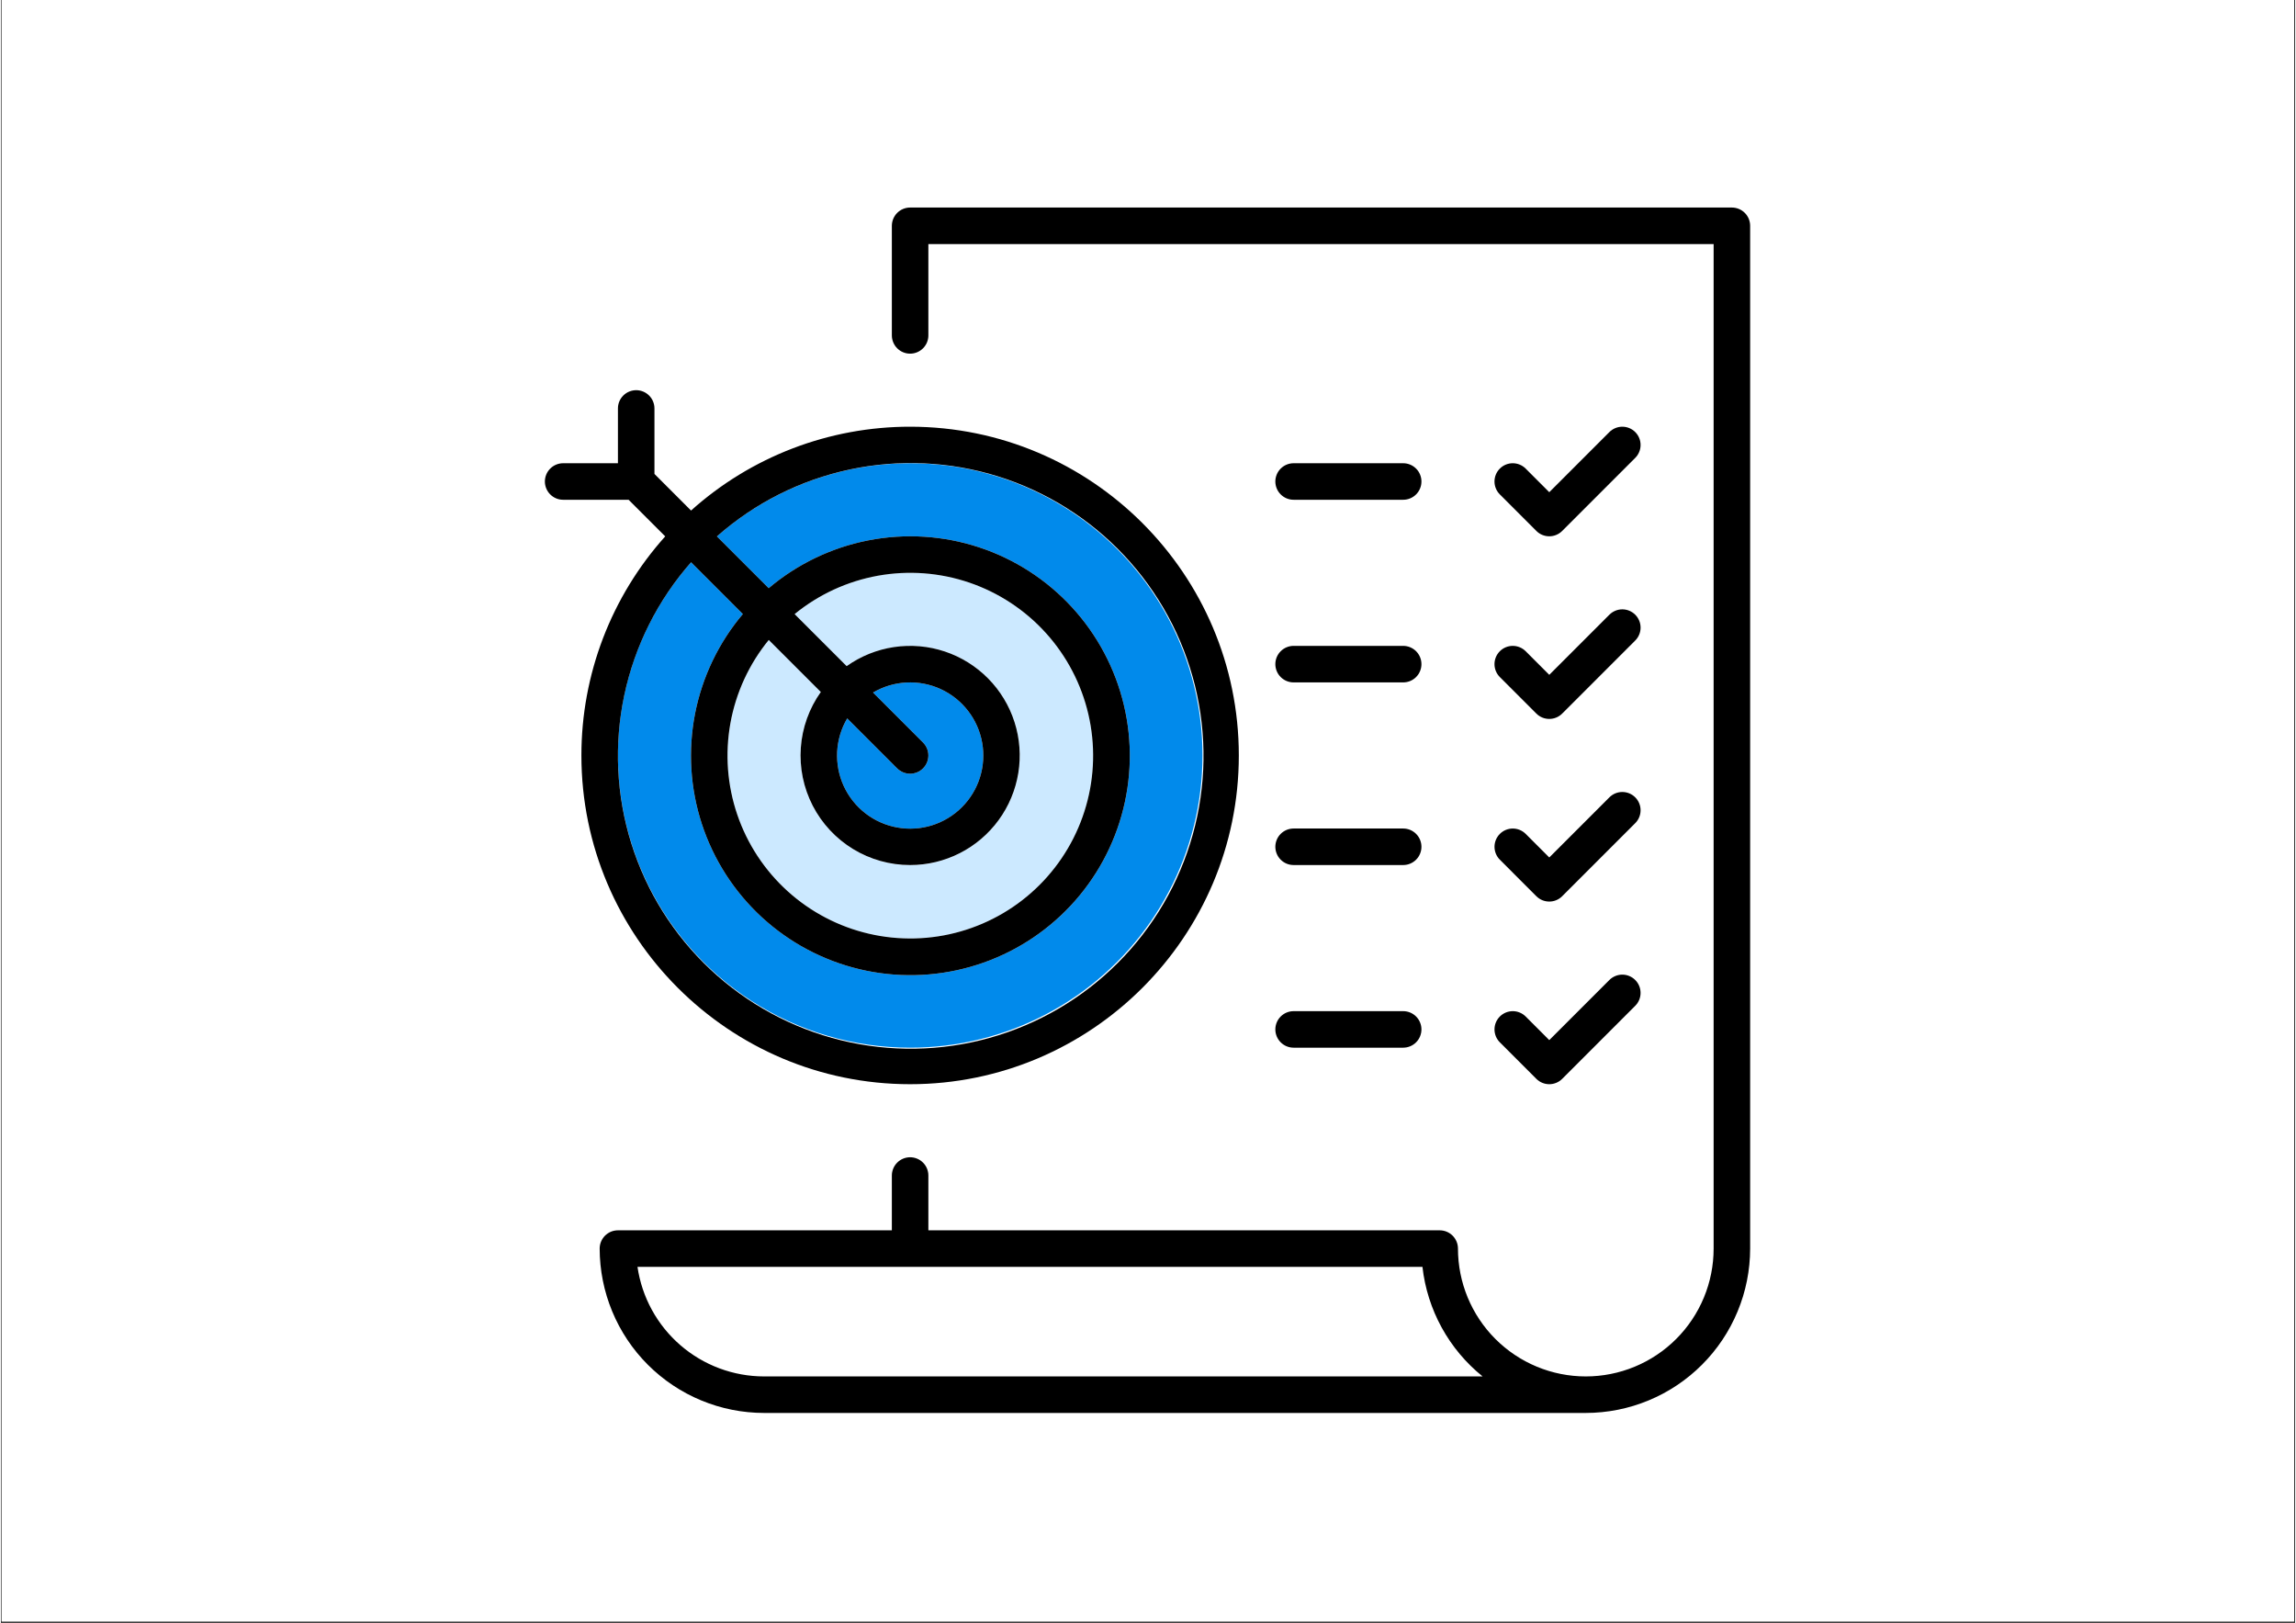 <svg xmlns="http://www.w3.org/2000/svg" xmlns:xlink="http://www.w3.org/1999/xlink" width="1122" zoomAndPan="magnify" viewBox="0 0 841.92 595.5" height="793" preserveAspectRatio="xMidYMid meet" version="1.0"><rect x="0" y="0" width="841.92" height="595.5" fill="#333333" stroke="none"/><defs><clipPath id="6700347ac3"><path d="M 0.312 0 L 841.527 0 L 841.527 595 L 0.312 595 Z M 0.312 0 " clip-rule="nonzero"/></clipPath><clipPath id="adcbd00456"><path d="M 0.312 0 L 841.527 0 L 841.527 594.824 L 0.312 594.824 Z M 0.312 0 " clip-rule="nonzero"/></clipPath></defs><g clip-path="url(#6700347ac3)"><path fill="#ffffff" d="M 0.312 0 L 841.605 0 L 841.605 602.316 L 0.312 602.316 Z M 0.312 0 " fill-opacity="1" fill-rule="nonzero"/></g><g clip-path="url(#adcbd00456)"><path fill="#ffffff" d="M 0.312 0 L 841.605 0 L 841.605 594.824 L 0.312 594.824 Z M 0.312 0 " fill-opacity="1" fill-rule="nonzero"/><path fill="#ffffff" d="M 0.312 0 L 841.605 0 L 841.605 594.824 L 0.312 594.824 Z M 0.312 0 " fill-opacity="1" fill-rule="nonzero"/></g><path fill="#018aeb" d="M 333.664 384.422 C 335.824 384.422 337.98 384.359 340.137 384.23 C 342.289 384.102 344.441 383.906 346.586 383.648 C 348.727 383.391 350.863 383.066 352.988 382.68 C 355.109 382.289 357.223 381.84 359.32 381.324 C 361.414 380.809 363.496 380.23 365.559 379.59 C 367.621 378.949 369.66 378.246 371.68 377.48 C 373.699 376.715 375.695 375.891 377.664 375.008 C 379.633 374.121 381.574 373.18 383.488 372.176 C 385.402 371.176 387.281 370.117 389.129 369 C 390.98 367.883 392.793 366.715 394.57 365.488 C 396.348 364.266 398.09 362.984 399.789 361.656 C 401.488 360.324 403.148 358.945 404.766 357.516 C 406.383 356.082 407.957 354.605 409.484 353.078 C 411.016 351.555 412.496 349.984 413.93 348.367 C 415.359 346.754 416.746 345.098 418.078 343.398 C 419.41 341.699 420.691 339.961 421.918 338.188 C 423.148 336.41 424.32 334.598 425.441 332.75 C 426.559 330.902 427.621 329.023 428.625 327.113 C 429.633 325.203 430.578 323.262 431.465 321.293 C 432.355 319.328 433.184 317.332 433.949 315.316 C 434.719 313.297 435.426 311.258 436.066 309.195 C 436.711 307.137 437.293 305.055 437.812 302.961 C 438.332 300.863 438.789 298.754 439.18 296.629 C 439.57 294.508 439.898 292.375 440.16 290.23 C 440.422 288.086 440.621 285.938 440.75 283.781 C 440.883 281.625 440.953 279.469 440.953 277.309 C 440.957 275.152 440.895 272.992 440.766 270.836 C 440.637 268.684 440.445 266.531 440.188 264.387 C 439.93 262.246 439.605 260.109 439.219 257.984 C 438.832 255.859 438.383 253.75 437.867 251.652 C 437.352 249.555 436.773 247.477 436.137 245.414 C 435.496 243.352 434.793 241.309 434.031 239.289 C 433.266 237.27 432.441 235.273 431.559 233.305 C 430.676 231.336 429.73 229.395 428.73 227.48 C 427.73 225.566 426.672 223.684 425.555 221.836 C 424.441 219.988 423.273 218.172 422.047 216.395 C 420.824 214.617 419.547 212.875 418.215 211.176 C 416.887 209.473 415.508 207.812 414.078 206.195 C 412.648 204.578 411.168 203.004 409.645 201.473 C 408.121 199.945 406.551 198.465 404.934 197.031 C 403.32 195.598 401.664 194.211 399.965 192.879 C 398.27 191.543 396.531 190.262 394.754 189.035 C 392.98 187.805 391.168 186.629 389.324 185.512 C 387.477 184.391 385.598 183.328 383.688 182.324 C 381.777 181.316 379.836 180.367 377.867 179.48 C 375.902 178.59 373.906 177.762 371.891 176.992 C 369.871 176.227 367.832 175.52 365.773 174.875 C 363.711 174.227 361.633 173.645 359.535 173.125 C 357.441 172.605 355.332 172.148 353.207 171.758 C 351.086 171.367 348.949 171.039 346.809 170.773 C 344.664 170.512 342.516 170.312 340.359 170.18 C 338.203 170.047 336.047 169.977 333.887 169.973 C 331.727 169.973 329.57 170.031 327.414 170.16 C 325.258 170.289 323.109 170.48 320.965 170.738 C 318.82 170.992 316.688 171.316 314.562 171.703 C 312.438 172.086 310.328 172.535 308.23 173.051 C 306.133 173.562 304.051 174.141 301.988 174.781 C 299.926 175.418 297.887 176.121 295.867 176.883 C 293.844 177.645 291.852 178.469 289.879 179.352 C 287.91 180.234 285.965 181.176 284.055 182.176 C 282.141 183.176 280.258 184.234 278.406 185.348 C 276.559 186.461 274.742 187.633 272.965 188.855 C 271.184 190.078 269.445 191.355 267.742 192.684 C 266.039 194.012 264.379 195.391 262.762 196.82 L 281.77 215.82 C 283.074 214.715 284.414 213.652 285.789 212.633 C 287.164 211.613 288.566 210.641 290.004 209.711 C 291.438 208.781 292.902 207.898 294.395 207.062 C 295.887 206.227 297.406 205.438 298.949 204.699 C 300.488 203.957 302.055 203.27 303.641 202.629 C 305.227 201.988 306.832 201.398 308.457 200.859 C 310.082 200.324 311.719 199.84 313.375 199.406 C 315.031 198.973 316.695 198.59 318.375 198.266 C 320.055 197.938 321.742 197.664 323.438 197.445 C 325.137 197.227 326.836 197.059 328.543 196.949 C 330.25 196.84 331.961 196.781 333.672 196.781 C 335.383 196.777 337.09 196.832 338.797 196.938 C 340.504 197.043 342.207 197.207 343.906 197.422 C 345.602 197.637 347.289 197.906 348.969 198.227 C 350.648 198.551 352.316 198.926 353.973 199.355 C 355.629 199.785 357.27 200.266 358.895 200.801 C 360.52 201.336 362.129 201.922 363.715 202.555 C 365.305 203.191 366.871 203.879 368.414 204.613 C 369.957 205.352 371.477 206.137 372.973 206.969 C 374.465 207.801 375.93 208.68 377.371 209.605 C 378.809 210.535 380.215 211.504 381.59 212.52 C 382.969 213.535 384.309 214.594 385.617 215.695 C 386.926 216.797 388.199 217.941 389.438 219.125 C 390.672 220.305 391.867 221.527 393.027 222.785 C 394.184 224.047 395.301 225.34 396.379 226.668 C 397.453 228 398.484 229.363 399.473 230.758 C 400.465 232.156 401.406 233.582 402.305 235.035 C 403.203 236.492 404.055 237.977 404.855 239.488 C 405.66 240.996 406.414 242.531 407.121 244.09 C 407.824 245.648 408.48 247.227 409.086 248.828 C 409.691 250.426 410.242 252.047 410.746 253.68 C 411.246 255.316 411.695 256.965 412.094 258.629 C 412.488 260.293 412.832 261.969 413.125 263.656 C 413.414 265.34 413.648 267.035 413.832 268.734 C 414.012 270.438 414.141 272.141 414.215 273.852 C 414.289 275.559 414.305 277.27 414.27 278.98 C 414.234 280.691 414.145 282.398 414 284.102 C 413.855 285.805 413.656 287.504 413.406 289.195 C 413.152 290.887 412.844 292.57 412.484 294.242 C 412.125 295.914 411.715 297.574 411.246 299.219 C 410.781 300.867 410.266 302.496 409.695 304.109 C 409.125 305.723 408.504 307.316 407.832 308.891 C 407.164 310.461 406.441 312.012 405.672 313.539 C 404.902 315.066 404.086 316.57 403.219 318.047 C 402.352 319.52 401.441 320.969 400.484 322.383 C 399.527 323.801 398.523 325.188 397.477 326.543 C 396.434 327.895 395.344 329.215 394.215 330.496 C 393.082 331.781 391.914 333.027 390.703 334.238 C 389.496 335.449 388.246 336.617 386.965 337.75 C 385.68 338.879 384.359 339.965 383.008 341.012 C 381.652 342.059 380.27 343.059 378.852 344.02 C 377.434 344.977 375.988 345.887 374.512 346.754 C 373.035 347.617 371.535 348.438 370.008 349.207 C 368.48 349.977 366.93 350.695 365.355 351.367 C 363.781 352.039 362.188 352.66 360.574 353.23 C 358.961 353.797 357.332 354.316 355.688 354.781 C 354.039 355.246 352.379 355.66 350.707 356.02 C 349.035 356.379 347.355 356.688 345.66 356.938 C 343.969 357.191 342.273 357.391 340.566 357.535 C 338.863 357.68 337.156 357.77 335.445 357.805 C 333.734 357.84 332.023 357.82 330.316 357.75 C 328.605 357.676 326.902 357.547 325.199 357.367 C 323.5 357.184 321.805 356.949 320.121 356.656 C 318.434 356.367 316.758 356.023 315.094 355.629 C 313.43 355.23 311.781 354.781 310.145 354.281 C 308.512 353.777 306.895 353.227 305.293 352.621 C 303.691 352.016 302.113 351.359 300.555 350.652 C 298.996 349.949 297.461 349.195 295.953 348.391 C 294.441 347.586 292.957 346.738 291.504 345.84 C 290.047 344.941 288.621 343.996 287.223 343.008 C 285.828 342.02 284.465 340.988 283.137 339.914 C 281.805 338.836 280.512 337.719 279.25 336.562 C 277.992 335.402 276.773 334.207 275.59 332.969 C 274.406 331.734 273.266 330.461 272.164 329.152 C 271.062 327.844 270.004 326.504 268.984 325.125 C 267.969 323.75 267 322.344 266.074 320.902 C 265.145 319.465 264.266 318 263.434 316.504 C 262.602 315.012 261.816 313.492 261.082 311.949 C 260.344 310.402 259.66 308.836 259.023 307.25 C 258.387 305.66 257.801 304.055 257.266 302.43 C 256.734 300.805 256.25 299.164 255.82 297.508 C 255.395 295.852 255.016 294.184 254.695 292.504 C 254.371 290.824 254.102 289.137 253.887 287.438 C 253.672 285.742 253.508 284.039 253.402 282.332 C 253.297 280.625 253.242 278.918 253.246 277.207 C 253.246 275.496 253.305 273.785 253.414 272.078 C 253.527 270.371 253.691 268.672 253.91 266.973 C 254.129 265.277 254.402 263.59 254.73 261.91 C 255.059 260.23 255.438 258.562 255.871 256.91 C 256.305 255.254 256.789 253.613 257.328 251.992 C 257.863 250.367 258.453 248.762 259.094 247.176 C 259.734 245.59 260.422 244.023 261.164 242.48 C 261.902 240.941 262.691 239.422 263.527 237.93 C 264.363 236.438 265.246 234.973 266.176 233.539 C 267.105 232.102 268.082 230.695 269.102 229.324 C 270.121 227.949 271.18 226.609 272.285 225.305 L 253.289 206.305 C 251.59 208.227 249.965 210.203 248.41 212.242 C 246.855 214.281 245.375 216.371 243.973 218.512 C 242.566 220.656 241.238 222.848 239.992 225.086 C 238.746 227.324 237.578 229.605 236.496 231.93 C 235.41 234.25 234.414 236.609 233.496 239.004 C 232.582 241.398 231.754 243.82 231.016 246.273 C 230.273 248.73 229.621 251.207 229.059 253.707 C 228.496 256.207 228.023 258.723 227.641 261.258 C 227.258 263.793 226.965 266.336 226.766 268.891 C 226.566 271.445 226.457 274.004 226.441 276.57 C 226.426 279.133 226.5 281.691 226.668 284.25 C 226.836 286.805 227.094 289.355 227.445 291.895 C 227.793 294.434 228.234 296.957 228.766 299.461 C 229.297 301.969 229.918 304.453 230.629 306.918 C 231.336 309.379 232.133 311.816 233.016 314.219 C 233.902 316.625 234.871 318.996 235.926 321.332 C 236.98 323.668 238.117 325.965 239.336 328.219 C 240.555 330.473 241.852 332.68 243.227 334.844 C 244.605 337.004 246.059 339.113 247.586 341.172 C 249.117 343.227 250.715 345.227 252.387 347.168 C 254.059 349.113 255.801 350.992 257.605 352.809 C 259.414 354.629 261.281 356.379 263.215 358.062 C 265.148 359.746 267.137 361.355 269.188 362.898 C 271.234 364.438 273.336 365.902 275.488 367.293 C 277.641 368.684 279.844 369.992 282.09 371.227 C 284.336 372.457 286.625 373.609 288.957 374.676 C 291.285 375.742 293.648 376.727 296.051 377.625 C 298.449 378.523 300.879 379.332 303.34 380.059 C 305.797 380.781 308.277 381.418 310.781 381.961 C 313.285 382.508 315.809 382.965 318.344 383.328 C 320.883 383.695 323.426 383.969 325.984 384.148 C 328.539 384.332 331.102 384.422 333.664 384.422 Z M 333.664 384.422 " fill-opacity="1" fill-rule="nonzero"/><path fill="#cce9ff" d="M 281.793 234.812 C 280.898 235.906 280.035 237.031 279.211 238.184 C 278.383 239.336 277.594 240.516 276.844 241.715 C 276.094 242.918 275.379 244.141 274.707 245.391 C 274.035 246.637 273.398 247.902 272.809 249.191 C 272.215 250.48 271.66 251.785 271.152 253.105 C 270.641 254.43 270.172 255.766 269.746 257.117 C 269.32 258.469 268.938 259.832 268.598 261.211 C 268.258 262.586 267.965 263.973 267.711 265.367 C 267.461 266.762 267.254 268.164 267.09 269.57 C 266.93 270.98 266.812 272.391 266.738 273.805 C 266.664 275.223 266.637 276.637 266.652 278.055 C 266.668 279.473 266.73 280.887 266.836 282.301 C 266.945 283.715 267.094 285.125 267.289 286.527 C 267.484 287.93 267.727 289.328 268.012 290.715 C 268.293 292.105 268.621 293.484 268.992 294.852 C 269.363 296.219 269.777 297.574 270.238 298.914 C 270.695 300.258 271.191 301.582 271.734 302.895 C 272.277 304.203 272.859 305.496 273.48 306.766 C 274.105 308.039 274.77 309.293 275.469 310.523 C 276.172 311.754 276.914 312.961 277.691 314.145 C 278.473 315.332 279.289 316.488 280.141 317.621 C 280.992 318.754 281.883 319.855 282.805 320.934 C 283.727 322.008 284.684 323.055 285.672 324.07 C 286.66 325.086 287.68 326.07 288.73 327.02 C 289.781 327.973 290.863 328.887 291.973 329.77 C 293.082 330.652 294.215 331.5 295.379 332.309 C 296.543 333.121 297.73 333.891 298.941 334.629 C 300.152 335.363 301.387 336.059 302.645 336.715 C 303.898 337.371 305.176 337.988 306.469 338.566 C 307.766 339.141 309.078 339.676 310.406 340.168 C 311.734 340.66 313.078 341.113 314.438 341.52 C 315.793 341.926 317.164 342.293 318.543 342.613 C 319.926 342.934 321.312 343.211 322.711 343.445 C 324.109 343.676 325.516 343.863 326.926 344.008 C 328.332 344.152 329.746 344.25 331.164 344.305 C 332.578 344.359 333.996 344.371 335.414 344.336 C 336.832 344.297 338.246 344.219 339.656 344.094 C 341.07 343.969 342.477 343.797 343.875 343.586 C 345.277 343.371 346.672 343.113 348.055 342.809 C 349.441 342.508 350.812 342.16 352.176 341.77 C 353.539 341.383 354.887 340.949 356.223 340.473 C 357.559 340 358.879 339.48 360.18 338.922 C 361.484 338.363 362.766 337.766 364.031 337.125 C 365.297 336.484 366.539 335.805 367.762 335.086 C 368.984 334.367 370.18 333.609 371.355 332.816 C 372.527 332.02 373.676 331.188 374.797 330.32 C 375.918 329.453 377.008 328.551 378.074 327.613 C 379.137 326.68 380.168 325.707 381.172 324.707 C 382.176 323.703 383.145 322.672 384.082 321.605 C 385.016 320.543 385.918 319.449 386.785 318.332 C 387.656 317.211 388.484 316.062 389.281 314.887 C 390.074 313.715 390.832 312.516 391.551 311.297 C 392.27 310.074 392.949 308.832 393.59 307.566 C 394.23 306.301 394.828 305.02 395.387 303.715 C 395.945 302.414 396.465 301.094 396.938 299.758 C 397.414 298.422 397.848 297.074 398.234 295.711 C 398.625 294.348 398.973 292.973 399.273 291.59 C 399.578 290.203 399.836 288.812 400.051 287.41 C 400.266 286.008 400.434 284.602 400.559 283.191 C 400.684 281.777 400.766 280.363 400.801 278.949 C 400.836 277.531 400.824 276.113 400.773 274.699 C 400.719 273.281 400.617 271.867 400.473 270.457 C 400.332 269.047 400.141 267.645 399.91 266.246 C 399.676 264.848 399.398 263.457 399.078 262.078 C 398.758 260.695 398.395 259.328 397.984 257.969 C 397.578 256.613 397.129 255.27 396.633 253.941 C 396.141 252.613 395.605 251.301 395.031 250.004 C 394.453 248.711 393.84 247.434 393.18 246.18 C 392.523 244.922 391.828 243.688 391.094 242.477 C 390.359 241.266 389.586 240.078 388.773 238.914 C 387.965 237.75 387.117 236.613 386.234 235.504 C 385.352 234.395 384.438 233.316 383.484 232.266 C 382.535 231.215 381.551 230.195 380.535 229.203 C 379.52 228.215 378.477 227.262 377.398 226.336 C 376.324 225.414 375.219 224.527 374.086 223.676 C 372.953 222.824 371.797 222.008 370.613 221.227 C 369.426 220.449 368.219 219.707 366.988 219.004 C 365.758 218.301 364.504 217.641 363.234 217.016 C 361.961 216.395 360.668 215.809 359.359 215.27 C 358.047 214.727 356.723 214.227 355.383 213.77 C 354.039 213.312 352.684 212.898 351.316 212.527 C 349.949 212.156 348.57 211.828 347.184 211.543 C 345.793 211.262 344.398 211.02 342.992 210.824 C 341.59 210.629 340.18 210.477 338.766 210.371 C 337.355 210.266 335.938 210.203 334.52 210.188 C 333.105 210.172 331.688 210.199 330.273 210.273 C 328.855 210.344 327.445 210.465 326.035 210.625 C 324.629 210.789 323.227 210.996 321.832 211.246 C 320.438 211.5 319.051 211.793 317.676 212.133 C 316.301 212.473 314.934 212.855 313.582 213.281 C 312.23 213.707 310.895 214.176 309.57 214.684 C 308.25 215.195 306.945 215.746 305.656 216.34 C 304.371 216.934 303.102 217.566 301.855 218.242 C 300.609 218.914 299.383 219.629 298.18 220.379 C 296.98 221.129 295.801 221.918 294.652 222.742 C 293.5 223.57 292.375 224.43 291.277 225.328 L 310.375 244.426 C 311.055 243.945 311.746 243.484 312.449 243.047 C 313.156 242.609 313.875 242.191 314.605 241.797 C 315.34 241.402 316.082 241.031 316.836 240.684 C 317.59 240.336 318.355 240.012 319.129 239.711 C 319.906 239.41 320.688 239.137 321.48 238.883 C 322.273 238.633 323.07 238.402 323.879 238.203 C 324.684 238 325.496 237.82 326.312 237.668 C 327.129 237.516 327.949 237.391 328.773 237.289 C 329.602 237.188 330.426 237.113 331.258 237.062 C 332.086 237.012 332.918 236.988 333.75 236.988 C 334.578 236.988 335.41 237.016 336.238 237.07 C 337.066 237.121 337.895 237.203 338.719 237.305 C 339.543 237.41 340.363 237.539 341.18 237.695 C 341.996 237.848 342.809 238.027 343.613 238.234 C 344.418 238.441 345.219 238.668 346.008 238.926 C 346.801 239.18 347.582 239.457 348.355 239.762 C 349.129 240.062 349.895 240.391 350.648 240.742 C 351.402 241.094 352.145 241.465 352.871 241.863 C 353.602 242.258 354.32 242.676 355.023 243.117 C 355.73 243.559 356.418 244.023 357.094 244.504 C 357.77 244.988 358.43 245.492 359.074 246.02 C 359.719 246.543 360.348 247.086 360.961 247.652 C 361.57 248.215 362.164 248.797 362.738 249.398 C 363.312 249.996 363.867 250.613 364.402 251.25 C 364.941 251.883 365.457 252.535 365.953 253.203 C 366.449 253.867 366.926 254.551 367.379 255.246 C 367.832 255.941 368.266 256.652 368.672 257.375 C 369.082 258.098 369.469 258.832 369.836 259.578 C 370.199 260.328 370.539 261.086 370.859 261.852 C 371.176 262.621 371.469 263.398 371.738 264.184 C 372.008 264.969 372.25 265.766 372.473 266.566 C 372.691 267.367 372.887 268.176 373.055 268.988 C 373.227 269.801 373.371 270.621 373.492 271.441 C 373.609 272.266 373.703 273.09 373.77 273.918 C 373.84 274.746 373.883 275.574 373.898 276.406 C 373.914 277.238 373.906 278.066 373.871 278.898 C 373.836 279.73 373.777 280.559 373.691 281.383 C 373.605 282.211 373.492 283.035 373.355 283.852 C 373.219 284.672 373.055 285.488 372.867 286.297 C 372.68 287.105 372.469 287.91 372.23 288.707 C 371.992 289.504 371.73 290.293 371.445 291.07 C 371.16 291.852 370.848 292.621 370.516 293.383 C 370.18 294.145 369.824 294.895 369.441 295.633 C 369.062 296.371 368.66 297.098 368.234 297.812 C 367.809 298.527 367.359 299.227 366.891 299.914 C 366.422 300.598 365.934 301.27 365.422 301.926 C 364.91 302.582 364.383 303.219 363.832 303.844 C 363.281 304.465 362.711 305.07 362.125 305.66 C 361.535 306.246 360.934 306.816 360.309 307.367 C 359.688 307.918 359.047 308.445 358.391 308.957 C 357.734 309.469 357.062 309.957 356.379 310.426 C 355.691 310.895 354.992 311.344 354.277 311.77 C 353.562 312.195 352.836 312.598 352.098 312.977 C 351.359 313.359 350.609 313.715 349.848 314.047 C 349.09 314.383 348.316 314.691 347.539 314.98 C 346.758 315.266 345.969 315.527 345.172 315.766 C 344.375 316.004 343.574 316.215 342.762 316.402 C 341.953 316.59 341.141 316.754 340.32 316.891 C 339.5 317.027 338.676 317.137 337.852 317.223 C 337.023 317.312 336.195 317.371 335.363 317.406 C 334.535 317.441 333.703 317.449 332.871 317.434 C 332.043 317.418 331.211 317.375 330.383 317.305 C 329.555 317.238 328.73 317.145 327.906 317.023 C 327.086 316.906 326.266 316.762 325.453 316.59 C 324.641 316.422 323.832 316.227 323.031 316.008 C 322.23 315.785 321.438 315.543 320.648 315.273 C 319.863 315.004 319.086 314.711 318.316 314.391 C 317.551 314.074 316.793 313.734 316.047 313.371 C 315.297 313.004 314.562 312.617 313.84 312.207 C 313.117 311.797 312.406 311.367 311.711 310.914 C 311.016 310.457 310.332 309.984 309.668 309.488 C 309 308.992 308.352 308.477 307.715 307.938 C 307.082 307.402 306.461 306.848 305.863 306.273 C 305.262 305.695 304.68 305.105 304.117 304.492 C 303.555 303.883 303.008 303.254 302.484 302.609 C 301.961 301.965 301.457 301.305 300.973 300.629 C 300.488 299.953 300.023 299.266 299.586 298.559 C 299.145 297.855 298.723 297.137 298.328 296.406 C 297.93 295.676 297.559 294.934 297.207 294.18 C 296.855 293.43 296.531 292.664 296.227 291.891 C 295.922 291.117 295.645 290.336 295.391 289.543 C 295.137 288.754 294.906 287.953 294.699 287.148 C 294.496 286.344 294.316 285.531 294.16 284.715 C 294.004 283.898 293.875 283.078 293.77 282.254 C 293.668 281.43 293.59 280.602 293.535 279.773 C 293.484 278.945 293.457 278.113 293.453 277.281 C 293.453 276.453 293.477 275.621 293.527 274.793 C 293.578 273.961 293.652 273.133 293.754 272.309 C 293.855 271.484 293.984 270.664 294.137 269.848 C 294.285 269.031 294.465 268.219 294.668 267.414 C 294.871 266.605 295.098 265.809 295.348 265.016 C 295.602 264.223 295.879 263.441 296.176 262.664 C 296.477 261.891 296.801 261.125 297.152 260.371 C 297.5 259.617 297.871 258.875 298.266 258.141 C 298.656 257.41 299.074 256.691 299.512 255.984 C 299.953 255.277 300.41 254.586 300.895 253.91 Z M 281.793 234.812 " fill-opacity="1" fill-rule="nonzero"/><path fill="#018aeb" d="M 333.664 283.898 C 332.773 283.898 331.918 283.73 331.098 283.391 C 330.277 283.051 329.551 282.566 328.922 281.938 L 310.578 263.594 C 310.305 264.059 310.043 264.527 309.797 265.008 C 309.555 265.488 309.324 265.973 309.105 266.469 C 308.891 266.961 308.691 267.461 308.504 267.965 C 308.32 268.473 308.148 268.98 307.992 269.496 C 307.84 270.012 307.699 270.531 307.574 271.059 C 307.453 271.582 307.344 272.109 307.25 272.641 C 307.16 273.168 307.082 273.703 307.023 274.238 C 306.965 274.773 306.922 275.309 306.891 275.848 C 306.863 276.383 306.852 276.922 306.859 277.461 C 306.863 278 306.883 278.535 306.922 279.074 C 306.957 279.613 307.012 280.148 307.082 280.68 C 307.152 281.215 307.234 281.746 307.336 282.273 C 307.438 282.805 307.555 283.328 307.688 283.852 C 307.82 284.371 307.969 284.891 308.133 285.402 C 308.297 285.914 308.477 286.422 308.672 286.926 C 308.867 287.426 309.078 287.922 309.301 288.414 C 309.527 288.902 309.766 289.383 310.02 289.859 C 310.273 290.332 310.539 290.801 310.82 291.262 C 311.105 291.719 311.398 292.168 311.707 292.609 C 312.016 293.051 312.34 293.48 312.672 293.902 C 313.008 294.324 313.355 294.738 313.715 295.137 C 314.074 295.539 314.445 295.93 314.828 296.309 C 315.211 296.684 315.605 297.051 316.012 297.406 C 316.414 297.762 316.832 298.105 317.258 298.434 C 317.684 298.762 318.117 299.082 318.562 299.383 C 319.008 299.688 319.461 299.977 319.922 300.254 C 320.387 300.531 320.855 300.793 321.332 301.039 C 321.812 301.289 322.297 301.52 322.789 301.738 C 323.281 301.957 323.777 302.164 324.281 302.352 C 324.785 302.539 325.297 302.715 325.812 302.871 C 326.324 303.031 326.844 303.172 327.367 303.297 C 327.891 303.426 328.418 303.535 328.949 303.633 C 329.477 303.727 330.012 303.805 330.547 303.867 C 331.078 303.934 331.617 303.98 332.152 304.012 C 332.691 304.039 333.23 304.055 333.77 304.055 C 334.305 304.051 334.844 304.035 335.383 304 C 335.918 303.965 336.453 303.918 336.988 303.852 C 337.523 303.785 338.055 303.703 338.586 303.602 C 339.113 303.504 339.641 303.391 340.164 303.262 C 340.684 303.133 341.203 302.984 341.719 302.824 C 342.23 302.664 342.738 302.488 343.242 302.297 C 343.746 302.102 344.242 301.895 344.734 301.676 C 345.223 301.453 345.707 301.219 346.184 300.965 C 346.66 300.715 347.129 300.449 347.59 300.172 C 348.051 299.891 348.504 299.602 348.945 299.293 C 349.387 298.988 349.82 298.668 350.246 298.336 C 350.668 298.004 351.082 297.66 351.484 297.301 C 351.887 296.945 352.281 296.574 352.66 296.195 C 353.043 295.812 353.41 295.422 353.766 295.02 C 354.125 294.617 354.469 294.203 354.801 293.781 C 355.133 293.355 355.453 292.922 355.758 292.48 C 356.066 292.035 356.359 291.586 356.637 291.125 C 356.918 290.664 357.18 290.195 357.434 289.719 C 357.684 289.242 357.918 288.758 358.141 288.27 C 358.363 287.777 358.57 287.281 358.762 286.777 C 358.953 286.273 359.129 285.766 359.289 285.25 C 359.449 284.738 359.598 284.219 359.727 283.695 C 359.855 283.176 359.969 282.648 360.07 282.117 C 360.168 281.59 360.25 281.059 360.316 280.523 C 360.383 279.988 360.434 279.453 360.465 278.914 C 360.5 278.379 360.516 277.84 360.52 277.301 C 360.52 276.762 360.508 276.227 360.477 275.688 C 360.445 275.152 360.398 274.613 360.336 274.078 C 360.27 273.543 360.191 273.012 360.098 272.48 C 360.004 271.953 359.891 271.426 359.766 270.902 C 359.637 270.379 359.496 269.859 359.336 269.344 C 359.18 268.832 359.004 268.32 358.816 267.816 C 358.629 267.312 358.426 266.812 358.207 266.324 C 357.988 265.832 357.754 265.344 357.504 264.867 C 357.258 264.391 356.996 263.918 356.719 263.457 C 356.441 262.996 356.152 262.543 355.848 262.098 C 355.547 261.652 355.23 261.215 354.898 260.793 C 354.57 260.367 354.227 259.949 353.871 259.547 C 353.52 259.141 353.152 258.746 352.773 258.363 C 352.395 257.98 352.004 257.609 351.602 257.25 C 351.203 256.891 350.793 256.543 350.371 256.207 C 349.949 255.871 349.516 255.551 349.074 255.242 C 348.633 254.934 348.184 254.637 347.727 254.355 C 347.266 254.074 346.801 253.809 346.324 253.555 C 345.848 253.301 345.367 253.062 344.879 252.836 C 344.387 252.613 343.895 252.402 343.391 252.207 C 342.891 252.012 342.383 251.832 341.867 251.668 C 341.355 251.504 340.84 251.355 340.316 251.223 C 339.793 251.09 339.27 250.973 338.742 250.871 C 338.211 250.77 337.68 250.684 337.145 250.617 C 336.613 250.547 336.078 250.492 335.539 250.457 C 335.004 250.418 334.465 250.398 333.926 250.395 C 333.387 250.387 332.852 250.398 332.312 250.426 C 331.773 250.453 331.238 250.5 330.703 250.559 C 330.168 250.617 329.633 250.695 329.105 250.785 C 328.574 250.879 328.047 250.984 327.523 251.109 C 327 251.234 326.477 251.371 325.961 251.527 C 325.445 251.684 324.938 251.852 324.43 252.039 C 323.926 252.227 323.426 252.426 322.934 252.641 C 322.441 252.855 321.953 253.09 321.473 253.332 C 320.996 253.578 320.523 253.836 320.059 254.109 L 338.406 272.457 C 338.875 272.926 339.266 273.453 339.578 274.035 C 339.891 274.621 340.109 275.238 340.242 275.891 C 340.371 276.539 340.402 277.195 340.336 277.855 C 340.273 278.516 340.113 279.148 339.859 279.762 C 339.605 280.375 339.27 280.938 338.848 281.449 C 338.426 281.961 337.941 282.402 337.391 282.77 C 336.836 283.141 336.246 283.418 335.609 283.613 C 334.977 283.805 334.324 283.898 333.664 283.898 Z M 333.664 283.898 " fill-opacity="1" fill-rule="nonzero"/><path fill="#000000" d="M 206.336 183.375 L 230.359 183.375 L 243.797 196.812 C 241.344 199.543 239.023 202.383 236.828 205.324 C 234.637 208.27 232.586 211.305 230.672 214.438 C 228.758 217.57 226.988 220.781 225.371 224.074 C 223.75 227.367 222.285 230.73 220.973 234.156 C 219.66 237.586 218.508 241.066 217.516 244.598 C 216.523 248.133 215.695 251.703 215.027 255.312 C 214.363 258.922 213.863 262.555 213.531 266.211 C 213.199 269.863 213.035 273.527 213.035 277.199 C 213.035 343.711 267.152 397.824 333.664 397.824 C 400.176 397.824 454.289 343.711 454.289 277.199 C 454.289 210.684 400.176 156.57 333.664 156.57 C 329.992 156.566 326.328 156.734 322.676 157.066 C 319.02 157.398 315.387 157.898 311.777 158.562 C 308.168 159.23 304.594 160.059 301.062 161.051 C 297.527 162.043 294.047 163.195 290.617 164.508 C 287.191 165.82 283.828 167.285 280.535 168.906 C 277.242 170.523 274.027 172.289 270.898 174.203 C 267.766 176.117 264.727 178.172 261.781 180.363 C 258.84 182.555 256 184.879 253.27 187.332 L 239.844 173.902 L 239.844 149.871 C 239.844 149.43 239.801 148.992 239.715 148.562 C 239.629 148.129 239.5 147.711 239.332 147.305 C 239.164 146.898 238.957 146.512 238.715 146.145 C 238.469 145.781 238.191 145.441 237.879 145.133 C 237.57 144.82 237.23 144.543 236.863 144.297 C 236.5 144.055 236.113 143.848 235.707 143.68 C 235.301 143.512 234.879 143.383 234.449 143.297 C 234.016 143.211 233.582 143.168 233.141 143.168 C 232.699 143.168 232.266 143.211 231.832 143.297 C 231.402 143.383 230.984 143.512 230.578 143.68 C 230.168 143.848 229.785 144.055 229.418 144.297 C 229.051 144.543 228.715 144.82 228.402 145.133 C 228.09 145.441 227.812 145.781 227.57 146.145 C 227.324 146.512 227.117 146.898 226.949 147.305 C 226.781 147.711 226.652 148.129 226.566 148.562 C 226.484 148.992 226.441 149.43 226.441 149.871 L 226.441 169.973 L 206.336 169.973 C 205.895 169.973 205.461 170.016 205.027 170.102 C 204.598 170.188 204.176 170.316 203.77 170.484 C 203.363 170.652 202.977 170.859 202.613 171.102 C 202.246 171.348 201.906 171.625 201.598 171.938 C 201.285 172.246 201.008 172.586 200.762 172.953 C 200.52 173.316 200.312 173.703 200.145 174.109 C 199.977 174.516 199.848 174.938 199.762 175.367 C 199.676 175.801 199.633 176.234 199.633 176.676 C 199.633 177.117 199.676 177.551 199.762 177.984 C 199.848 178.414 199.977 178.832 200.145 179.238 C 200.312 179.648 200.52 180.031 200.762 180.398 C 201.008 180.766 201.285 181.102 201.598 181.414 C 201.906 181.727 202.246 182.004 202.613 182.246 C 202.977 182.492 203.363 182.699 203.77 182.867 C 204.176 183.035 204.598 183.164 205.027 183.25 C 205.461 183.336 205.895 183.375 206.336 183.375 Z M 253.289 206.305 L 272.285 225.305 C 271.18 226.609 270.121 227.949 269.102 229.324 C 268.082 230.695 267.105 232.102 266.176 233.539 C 265.246 234.973 264.363 236.438 263.527 237.93 C 262.691 239.422 261.902 240.941 261.164 242.48 C 260.422 244.023 259.734 245.59 259.094 247.176 C 258.453 248.762 257.863 250.367 257.328 251.992 C 256.789 253.613 256.305 255.254 255.871 256.91 C 255.438 258.562 255.059 260.23 254.73 261.91 C 254.402 263.59 254.129 265.277 253.91 266.973 C 253.691 268.672 253.527 270.371 253.414 272.078 C 253.305 273.785 253.246 275.496 253.246 277.207 C 253.242 278.918 253.297 280.625 253.402 282.332 C 253.508 284.039 253.672 285.742 253.887 287.438 C 254.102 289.137 254.371 290.824 254.695 292.504 C 255.016 294.184 255.395 295.852 255.82 297.508 C 256.25 299.164 256.734 300.805 257.266 302.43 C 257.801 304.055 258.387 305.66 259.023 307.25 C 259.66 308.836 260.344 310.402 261.082 311.949 C 261.816 313.492 262.602 315.012 263.434 316.504 C 264.266 318 265.145 319.465 266.074 320.902 C 267 322.344 267.969 323.75 268.988 325.125 C 270.004 326.504 271.062 327.844 272.164 329.152 C 273.266 330.461 274.406 331.734 275.59 332.969 C 276.773 334.207 277.992 335.402 279.25 336.562 C 280.512 337.719 281.805 338.836 283.137 339.914 C 284.465 340.988 285.828 342.02 287.223 343.008 C 288.621 343.996 290.047 344.941 291.504 345.84 C 292.957 346.738 294.441 347.586 295.953 348.391 C 297.461 349.195 298.996 349.949 300.555 350.652 C 302.113 351.359 303.691 352.016 305.293 352.621 C 306.895 353.227 308.512 353.777 310.145 354.281 C 311.781 354.781 313.43 355.23 315.094 355.629 C 316.758 356.023 318.434 356.367 320.121 356.656 C 321.805 356.949 323.5 357.184 325.199 357.367 C 326.902 357.547 328.605 357.676 330.316 357.75 C 332.023 357.82 333.734 357.84 335.445 357.805 C 337.156 357.77 338.863 357.68 340.566 357.535 C 342.273 357.391 343.969 357.191 345.66 356.938 C 347.355 356.688 349.035 356.379 350.707 356.02 C 352.379 355.66 354.039 355.246 355.688 354.781 C 357.332 354.316 358.961 353.797 360.574 353.23 C 362.188 352.66 363.781 352.039 365.355 351.367 C 366.93 350.695 368.48 349.977 370.008 349.207 C 371.535 348.438 373.035 347.617 374.512 346.754 C 375.988 345.887 377.434 344.977 378.852 344.02 C 380.27 343.059 381.652 342.059 383.008 341.012 C 384.359 339.965 385.68 338.879 386.965 337.746 C 388.246 336.617 389.496 335.449 390.703 334.238 C 391.914 333.027 393.082 331.781 394.215 330.496 C 395.344 329.215 396.434 327.895 397.477 326.543 C 398.523 325.188 399.527 323.801 400.484 322.383 C 401.441 320.969 402.352 319.52 403.219 318.047 C 404.086 316.57 404.902 315.066 405.672 313.539 C 406.441 312.012 407.164 310.461 407.832 308.891 C 408.504 307.316 409.125 305.723 409.695 304.109 C 410.266 302.496 410.781 300.867 411.246 299.219 C 411.715 297.574 412.125 295.914 412.484 294.242 C 412.844 292.57 413.152 290.887 413.406 289.195 C 413.656 287.504 413.855 285.805 414 284.102 C 414.145 282.398 414.234 280.691 414.27 278.98 C 414.305 277.27 414.289 275.559 414.215 273.852 C 414.141 272.141 414.012 270.438 413.832 268.734 C 413.648 267.035 413.414 265.34 413.125 263.656 C 412.832 261.969 412.488 260.293 412.094 258.629 C 411.695 256.965 411.246 255.316 410.746 253.68 C 410.242 252.047 409.691 250.426 409.086 248.828 C 408.48 247.227 407.824 245.648 407.121 244.09 C 406.414 242.531 405.66 240.996 404.855 239.488 C 404.055 237.977 403.203 236.492 402.305 235.035 C 401.406 233.582 400.465 232.156 399.473 230.758 C 398.484 229.363 397.453 228 396.379 226.668 C 395.301 225.34 394.184 224.047 393.027 222.785 C 391.867 221.527 390.672 220.305 389.438 219.125 C 388.199 217.941 386.926 216.797 385.617 215.695 C 384.309 214.594 382.969 213.535 381.59 212.52 C 380.215 211.504 378.809 210.535 377.371 209.605 C 375.934 208.68 374.465 207.801 372.973 206.969 C 371.477 206.137 369.957 205.352 368.414 204.613 C 366.871 203.879 365.305 203.191 363.715 202.555 C 362.129 201.922 360.52 201.336 358.895 200.801 C 357.27 200.266 355.629 199.785 353.973 199.355 C 352.316 198.926 350.648 198.551 348.969 198.227 C 347.289 197.906 345.602 197.637 343.906 197.422 C 342.207 197.207 340.504 197.043 338.797 196.938 C 337.09 196.832 335.383 196.777 333.672 196.781 C 331.961 196.781 330.25 196.84 328.543 196.949 C 326.836 197.059 325.137 197.227 323.438 197.445 C 321.742 197.664 320.055 197.938 318.375 198.266 C 316.695 198.59 315.031 198.973 313.375 199.406 C 311.719 199.84 310.082 200.324 308.457 200.859 C 306.832 201.398 305.227 201.988 303.641 202.629 C 302.055 203.27 300.488 203.957 298.949 204.699 C 297.406 205.438 295.887 206.227 294.395 207.062 C 292.902 207.898 291.438 208.781 290.004 209.711 C 288.566 210.641 287.164 211.613 285.789 212.633 C 284.414 213.652 283.074 214.715 281.77 215.82 L 262.762 196.82 C 264.484 195.301 266.254 193.836 268.07 192.43 C 269.887 191.02 271.746 189.672 273.652 188.383 C 275.555 187.094 277.496 185.867 279.477 184.703 C 281.461 183.543 283.477 182.441 285.531 181.406 C 287.582 180.375 289.664 179.406 291.781 178.504 C 293.895 177.605 296.035 176.773 298.203 176.008 C 300.371 175.246 302.562 174.555 304.773 173.93 C 306.988 173.309 309.215 172.758 311.465 172.277 C 313.711 171.797 315.973 171.391 318.246 171.055 C 320.52 170.723 322.805 170.461 325.094 170.27 C 327.383 170.082 329.68 169.969 331.977 169.93 C 334.273 169.887 336.57 169.922 338.867 170.027 C 341.164 170.133 343.453 170.312 345.738 170.566 C 348.023 170.82 350.297 171.148 352.559 171.547 C 354.824 171.945 357.07 172.418 359.305 172.961 C 361.535 173.504 363.75 174.117 365.945 174.805 C 368.137 175.492 370.309 176.246 372.453 177.07 C 374.598 177.895 376.715 178.789 378.801 179.75 C 380.891 180.711 382.945 181.738 384.969 182.828 C 386.988 183.922 388.973 185.078 390.922 186.297 C 392.871 187.52 394.777 188.801 396.641 190.141 C 398.508 191.484 400.328 192.887 402.105 194.344 C 403.879 195.805 405.605 197.316 407.285 198.887 C 408.965 200.457 410.59 202.082 412.164 203.754 C 413.738 205.43 415.258 207.152 416.723 208.926 C 418.184 210.695 419.59 212.512 420.938 214.375 C 422.285 216.238 423.57 218.141 424.797 220.086 C 426.023 222.031 427.184 224.012 428.281 226.031 C 429.379 228.051 430.41 230.102 431.379 232.188 C 432.344 234.273 433.242 236.387 434.074 238.531 C 434.902 240.672 435.664 242.84 436.355 245.031 C 437.047 247.223 437.668 249.438 438.219 251.668 C 438.766 253.898 439.246 256.148 439.648 258.41 C 440.055 260.672 440.387 262.945 440.648 265.227 C 440.906 267.512 441.094 269.801 441.203 272.098 C 441.316 274.391 441.355 276.688 441.32 278.988 C 441.285 281.285 441.18 283.578 440.996 285.871 C 440.812 288.164 440.559 290.445 440.23 292.719 C 439.902 294.996 439.5 297.258 439.027 299.504 C 438.551 301.754 438.008 303.984 437.391 306.199 C 436.773 308.414 436.086 310.605 435.328 312.777 C 434.57 314.945 433.746 317.09 432.848 319.207 C 431.953 321.324 430.992 323.41 429.965 325.465 C 428.934 327.52 427.84 329.539 426.684 331.523 C 425.523 333.508 424.301 335.453 423.02 337.363 C 421.734 339.27 420.391 341.133 418.988 342.953 C 417.586 344.773 416.125 346.547 414.609 348.273 C 413.09 350 411.52 351.676 409.898 353.301 C 408.273 354.926 406.598 356.5 404.871 358.02 C 403.148 359.535 401.375 360.996 399.555 362.402 C 397.734 363.809 395.875 365.152 393.969 366.438 C 392.062 367.723 390.117 368.945 388.133 370.105 C 386.152 371.266 384.133 372.363 382.078 373.391 C 380.023 374.422 377.938 375.387 375.82 376.285 C 373.707 377.18 371.562 378.008 369.395 378.77 C 367.223 379.527 365.031 380.219 362.82 380.836 C 360.605 381.457 358.375 382.004 356.125 382.477 C 353.879 382.953 351.617 383.355 349.344 383.688 C 347.066 384.02 344.785 384.277 342.492 384.461 C 340.203 384.645 337.91 384.754 335.609 384.793 C 333.312 384.828 331.016 384.793 328.719 384.68 C 326.426 384.57 324.133 384.387 321.852 384.129 C 319.566 383.871 317.293 383.543 315.031 383.137 C 312.77 382.734 310.52 382.258 308.289 381.711 C 306.055 381.164 303.844 380.547 301.652 379.855 C 299.457 379.168 297.289 378.406 295.148 377.578 C 293.004 376.75 290.887 375.855 288.801 374.891 C 286.715 373.926 284.664 372.895 282.641 371.797 C 280.621 370.703 278.641 369.543 276.695 368.32 C 274.75 367.098 272.844 365.812 270.98 364.465 C 269.117 363.121 267.301 361.715 265.527 360.254 C 263.754 358.793 262.027 357.273 260.352 355.699 C 258.676 354.129 257.055 352.504 255.48 350.824 C 253.91 349.148 252.395 347.422 250.934 345.648 C 249.473 343.875 248.07 342.055 246.727 340.191 C 245.383 338.324 244.098 336.422 242.879 334.473 C 241.656 332.527 240.496 330.543 239.402 328.523 C 238.309 326.5 237.281 324.445 236.316 322.359 C 235.355 320.273 234.461 318.156 233.633 316.012 C 232.805 313.867 232.051 311.699 231.363 309.508 C 230.672 307.312 230.059 305.102 229.512 302.867 C 228.965 300.637 228.492 298.387 228.09 296.125 C 227.688 293.859 227.359 291.586 227.105 289.305 C 226.852 287.02 226.668 284.73 226.559 282.434 C 226.449 280.137 226.414 277.84 226.453 275.543 C 226.492 273.246 226.605 270.949 226.793 268.66 C 226.977 266.367 227.238 264.086 227.57 261.812 C 227.902 259.539 228.309 257.277 228.785 255.027 C 229.262 252.781 229.812 250.551 230.434 248.336 C 231.055 246.125 231.746 243.934 232.508 241.766 C 233.266 239.598 234.098 237.453 234.996 235.34 C 235.895 233.223 236.859 231.141 237.895 229.086 C 238.926 227.031 240.023 225.016 241.184 223.031 C 242.348 221.047 243.57 219.105 244.859 217.199 C 246.145 215.297 247.492 213.434 248.898 211.617 C 250.305 209.801 251.766 208.027 253.289 206.305 Z M 333.664 317.406 C 334.449 317.406 335.238 317.383 336.023 317.336 C 336.809 317.293 337.594 317.223 338.375 317.129 C 339.16 317.039 339.938 316.922 340.715 316.785 C 341.488 316.648 342.258 316.488 343.027 316.305 C 343.793 316.121 344.551 315.914 345.305 315.688 C 346.059 315.461 346.805 315.211 347.547 314.938 C 348.285 314.668 349.016 314.375 349.738 314.059 C 350.461 313.742 351.172 313.41 351.875 313.051 C 352.578 312.695 353.27 312.32 353.949 311.922 C 354.629 311.523 355.297 311.109 355.953 310.672 C 356.609 310.234 357.25 309.781 357.879 309.305 C 358.508 308.832 359.121 308.34 359.723 307.828 C 360.324 307.32 360.906 306.793 361.477 306.246 C 362.043 305.703 362.598 305.141 363.133 304.562 C 363.668 303.988 364.188 303.395 364.691 302.789 C 365.191 302.18 365.676 301.559 366.137 300.922 C 366.602 300.285 367.051 299.637 367.477 298.977 C 367.902 298.312 368.309 297.641 368.695 296.953 C 369.082 296.266 369.449 295.57 369.797 294.863 C 370.141 294.156 370.465 293.438 370.77 292.711 C 371.074 291.984 371.355 291.25 371.617 290.508 C 371.879 289.762 372.117 289.012 372.332 288.254 C 372.551 287.5 372.742 286.734 372.914 285.965 C 373.086 285.199 373.238 284.426 373.363 283.648 C 373.488 282.871 373.594 282.09 373.672 281.305 C 373.754 280.523 373.812 279.738 373.844 278.949 C 373.879 278.164 373.891 277.375 373.879 276.59 C 373.867 275.801 373.832 275.016 373.773 274.23 C 373.715 273.445 373.633 272.66 373.531 271.879 C 373.426 271.098 373.301 270.32 373.148 269.551 C 373 268.777 372.828 268.008 372.633 267.246 C 372.438 266.48 372.219 265.723 371.98 264.973 C 371.742 264.223 371.48 263.48 371.195 262.746 C 370.914 262.012 370.609 261.285 370.285 260.566 C 369.957 259.852 369.613 259.145 369.242 258.445 C 368.875 257.75 368.488 257.066 368.082 256.391 C 367.676 255.719 367.246 255.055 366.801 254.406 C 366.355 253.758 365.891 253.121 365.406 252.5 C 364.922 251.879 364.422 251.273 363.902 250.68 C 363.383 250.09 362.844 249.512 362.293 248.953 C 361.738 248.391 361.168 247.848 360.582 247.32 C 360 246.793 359.398 246.285 358.781 245.793 C 358.168 245.301 357.539 244.828 356.895 244.371 C 356.254 243.918 355.598 243.48 354.93 243.066 C 354.258 242.648 353.578 242.254 352.887 241.875 C 352.195 241.5 351.492 241.145 350.781 240.809 C 350.066 240.473 349.344 240.16 348.613 239.867 C 347.883 239.574 347.145 239.305 346.398 239.055 C 345.648 238.805 344.895 238.578 344.137 238.375 C 343.375 238.168 342.609 237.984 341.836 237.824 C 341.066 237.668 340.289 237.527 339.512 237.414 C 338.73 237.301 337.949 237.207 337.164 237.141 C 336.383 237.07 335.594 237.027 334.809 237.004 C 334.02 236.984 333.234 236.984 332.445 237.008 C 331.66 237.031 330.871 237.078 330.09 237.148 C 329.305 237.219 328.523 237.312 327.742 237.43 C 326.965 237.543 326.188 237.684 325.418 237.844 C 324.648 238.008 323.883 238.191 323.121 238.398 C 322.363 238.605 321.609 238.832 320.863 239.086 C 320.113 239.336 319.375 239.609 318.645 239.902 C 317.914 240.199 317.195 240.512 316.48 240.852 C 315.77 241.188 315.07 241.543 314.379 241.922 C 313.688 242.301 313.008 242.699 312.34 243.117 C 311.672 243.535 311.016 243.973 310.375 244.426 L 291.277 225.328 C 292.375 224.43 293.5 223.57 294.652 222.742 C 295.801 221.918 296.98 221.129 298.18 220.379 C 299.383 219.629 300.609 218.914 301.855 218.242 C 303.102 217.566 304.371 216.934 305.656 216.34 C 306.945 215.746 308.25 215.195 309.57 214.684 C 310.895 214.176 312.23 213.707 313.582 213.281 C 314.934 212.855 316.301 212.473 317.676 212.133 C 319.051 211.793 320.438 211.5 321.832 211.246 C 323.227 210.996 324.629 210.789 326.035 210.625 C 327.445 210.465 328.855 210.344 330.273 210.273 C 331.688 210.199 333.105 210.172 334.52 210.188 C 335.938 210.203 337.355 210.266 338.766 210.371 C 340.18 210.477 341.59 210.629 342.992 210.824 C 344.398 211.02 345.793 211.262 347.184 211.543 C 348.57 211.828 349.949 212.156 351.316 212.527 C 352.684 212.898 354.039 213.312 355.383 213.77 C 356.723 214.227 358.047 214.727 359.359 215.27 C 360.668 215.809 361.961 216.395 363.234 217.016 C 364.508 217.641 365.758 218.301 366.988 219.004 C 368.219 219.707 369.426 220.449 370.613 221.227 C 371.797 222.008 372.953 222.824 374.086 223.676 C 375.219 224.527 376.324 225.414 377.398 226.336 C 378.477 227.262 379.52 228.215 380.535 229.203 C 381.551 230.195 382.535 231.215 383.484 232.266 C 384.438 233.316 385.352 234.395 386.234 235.504 C 387.117 236.613 387.965 237.75 388.773 238.914 C 389.586 240.078 390.359 241.266 391.094 242.477 C 391.828 243.688 392.523 244.922 393.18 246.18 C 393.84 247.434 394.453 248.711 395.031 250.004 C 395.605 251.301 396.141 252.613 396.633 253.941 C 397.129 255.27 397.578 256.613 397.984 257.969 C 398.395 259.328 398.758 260.695 399.078 262.078 C 399.398 263.457 399.676 264.848 399.91 266.246 C 400.141 267.645 400.332 269.047 400.473 270.457 C 400.617 271.867 400.719 273.281 400.773 274.699 C 400.824 276.113 400.836 277.531 400.801 278.949 C 400.766 280.363 400.684 281.781 400.559 283.191 C 400.434 284.602 400.266 286.008 400.051 287.41 C 399.836 288.812 399.578 290.203 399.273 291.59 C 398.973 292.973 398.625 294.348 398.234 295.711 C 397.848 297.074 397.414 298.422 396.938 299.758 C 396.465 301.094 395.945 302.414 395.387 303.715 C 394.828 305.02 394.23 306.301 393.59 307.566 C 392.949 308.832 392.27 310.074 391.551 311.297 C 390.832 312.516 390.074 313.715 389.281 314.887 C 388.484 316.062 387.656 317.211 386.785 318.332 C 385.918 319.449 385.016 320.543 384.082 321.605 C 383.145 322.672 382.176 323.703 381.172 324.707 C 380.168 325.707 379.137 326.68 378.074 327.613 C 377.008 328.551 375.918 329.453 374.797 330.32 C 373.676 331.188 372.527 332.02 371.355 332.816 C 370.18 333.609 368.984 334.367 367.762 335.086 C 366.539 335.805 365.297 336.484 364.031 337.125 C 362.766 337.766 361.484 338.363 360.18 338.922 C 358.879 339.48 357.559 340 356.223 340.473 C 354.887 340.949 353.539 341.383 352.176 341.77 C 350.812 342.16 349.441 342.508 348.055 342.809 C 346.672 343.113 345.277 343.371 343.875 343.586 C 342.477 343.797 341.07 343.969 339.656 344.094 C 338.246 344.219 336.832 344.297 335.414 344.336 C 333.996 344.371 332.578 344.359 331.164 344.305 C 329.746 344.25 328.332 344.152 326.922 344.008 C 325.512 343.863 324.109 343.676 322.711 343.445 C 321.312 343.211 319.922 342.934 318.543 342.613 C 317.164 342.293 315.793 341.926 314.438 341.52 C 313.078 341.113 311.734 340.66 310.406 340.168 C 309.078 339.676 307.766 339.141 306.469 338.566 C 305.176 337.988 303.898 337.371 302.645 336.715 C 301.387 336.059 300.152 335.363 298.941 334.629 C 297.73 333.891 296.543 333.121 295.379 332.309 C 294.215 331.5 293.082 330.652 291.973 329.77 C 290.863 328.887 289.781 327.973 288.73 327.02 C 287.68 326.07 286.66 325.086 285.672 324.07 C 284.68 323.055 283.727 322.008 282.805 320.934 C 281.879 319.855 280.992 318.754 280.141 317.621 C 279.289 316.488 278.473 315.332 277.691 314.145 C 276.914 312.961 276.172 311.754 275.469 310.523 C 274.77 309.293 274.105 308.039 273.48 306.766 C 272.859 305.496 272.277 304.203 271.734 302.895 C 271.191 301.582 270.695 300.258 270.238 298.914 C 269.777 297.574 269.363 296.219 268.992 294.852 C 268.621 293.484 268.293 292.105 268.012 290.715 C 267.727 289.328 267.484 287.93 267.289 286.527 C 267.094 285.125 266.945 283.715 266.836 282.301 C 266.73 280.887 266.668 279.473 266.652 278.055 C 266.637 276.637 266.664 275.223 266.738 273.805 C 266.812 272.391 266.93 270.98 267.09 269.57 C 267.254 268.164 267.461 266.762 267.711 265.367 C 267.965 263.973 268.258 262.586 268.598 261.211 C 268.938 259.832 269.32 258.469 269.746 257.117 C 270.172 255.766 270.641 254.43 271.152 253.105 C 271.66 251.785 272.215 250.48 272.805 249.191 C 273.398 247.902 274.035 246.637 274.707 245.391 C 275.379 244.141 276.094 242.918 276.844 241.715 C 277.594 240.516 278.383 239.336 279.211 238.184 C 280.035 237.031 280.898 235.906 281.793 234.812 L 300.895 253.91 C 299.828 255.406 298.871 256.969 298.02 258.598 C 297.172 260.223 296.438 261.902 295.816 263.629 C 295.195 265.359 294.695 267.121 294.316 268.918 C 293.938 270.715 293.684 272.527 293.555 274.359 C 293.426 276.191 293.422 278.023 293.543 279.855 C 293.664 281.688 293.906 283.504 294.277 285.305 C 294.648 287.102 295.137 288.867 295.75 290.598 C 296.363 292.328 297.09 294.012 297.93 295.645 C 298.773 297.273 299.723 298.84 300.781 300.344 C 301.836 301.844 302.992 303.266 304.242 304.609 C 305.496 305.953 306.832 307.207 308.254 308.367 C 309.68 309.527 311.176 310.586 312.742 311.539 C 314.312 312.496 315.938 313.34 317.621 314.07 C 319.305 314.805 321.031 315.418 322.801 315.914 C 324.566 316.41 326.359 316.781 328.18 317.031 C 330 317.281 331.828 317.406 333.664 317.406 Z M 338.406 272.457 L 320.059 254.109 C 320.523 253.836 320.996 253.578 321.473 253.332 C 321.953 253.09 322.441 252.855 322.934 252.641 C 323.426 252.426 323.926 252.227 324.43 252.039 C 324.938 251.852 325.445 251.684 325.961 251.527 C 326.477 251.371 327 251.234 327.523 251.109 C 328.047 250.984 328.574 250.879 329.105 250.785 C 329.633 250.695 330.168 250.617 330.703 250.559 C 331.238 250.5 331.773 250.453 332.312 250.426 C 332.852 250.398 333.387 250.387 333.926 250.395 C 334.465 250.398 335.004 250.418 335.539 250.457 C 336.078 250.492 336.613 250.547 337.145 250.617 C 337.68 250.684 338.211 250.77 338.742 250.871 C 339.27 250.973 339.793 251.09 340.316 251.223 C 340.84 251.355 341.355 251.504 341.867 251.668 C 342.383 251.832 342.891 252.012 343.391 252.207 C 343.895 252.402 344.387 252.613 344.879 252.836 C 345.367 253.062 345.848 253.301 346.324 253.555 C 346.801 253.809 347.266 254.074 347.727 254.355 C 348.184 254.637 348.633 254.934 349.074 255.242 C 349.516 255.551 349.949 255.871 350.371 256.207 C 350.793 256.543 351.203 256.891 351.602 257.25 C 352.004 257.609 352.395 257.98 352.773 258.363 C 353.152 258.746 353.52 259.141 353.871 259.547 C 354.227 259.949 354.57 260.367 354.898 260.793 C 355.23 261.215 355.547 261.652 355.848 262.098 C 356.152 262.543 356.441 262.996 356.719 263.457 C 356.996 263.918 357.258 264.391 357.504 264.867 C 357.754 265.344 357.988 265.832 358.207 266.324 C 358.426 266.812 358.629 267.312 358.816 267.816 C 359.004 268.32 359.18 268.832 359.336 269.344 C 359.496 269.859 359.637 270.379 359.766 270.902 C 359.891 271.426 360.004 271.953 360.098 272.48 C 360.191 273.012 360.27 273.543 360.336 274.078 C 360.398 274.613 360.445 275.148 360.477 275.688 C 360.508 276.227 360.52 276.762 360.52 277.301 C 360.516 277.84 360.5 278.379 360.465 278.914 C 360.434 279.453 360.383 279.988 360.316 280.523 C 360.25 281.059 360.168 281.59 360.07 282.117 C 359.969 282.648 359.855 283.176 359.727 283.695 C 359.598 284.219 359.449 284.738 359.289 285.25 C 359.129 285.766 358.953 286.273 358.762 286.777 C 358.57 287.281 358.363 287.777 358.141 288.27 C 357.918 288.758 357.684 289.242 357.434 289.719 C 357.18 290.195 356.918 290.664 356.637 291.125 C 356.359 291.586 356.066 292.035 355.758 292.48 C 355.453 292.922 355.133 293.355 354.801 293.781 C 354.469 294.203 354.125 294.617 353.766 295.02 C 353.41 295.422 353.043 295.812 352.66 296.195 C 352.281 296.574 351.887 296.945 351.484 297.301 C 351.082 297.66 350.668 298.004 350.246 298.336 C 349.82 298.668 349.387 298.988 348.945 299.293 C 348.504 299.602 348.051 299.891 347.59 300.172 C 347.129 300.449 346.66 300.715 346.184 300.965 C 345.707 301.219 345.223 301.453 344.734 301.676 C 344.242 301.895 343.746 302.102 343.242 302.297 C 342.738 302.488 342.23 302.664 341.719 302.824 C 341.203 302.984 340.684 303.133 340.164 303.262 C 339.641 303.391 339.113 303.504 338.586 303.602 C 338.055 303.703 337.523 303.785 336.988 303.852 C 336.453 303.918 335.918 303.965 335.383 304 C 334.844 304.035 334.305 304.051 333.77 304.055 C 333.23 304.055 332.691 304.039 332.152 304.012 C 331.617 303.98 331.078 303.934 330.547 303.867 C 330.012 303.805 329.477 303.727 328.949 303.633 C 328.418 303.535 327.891 303.426 327.367 303.297 C 326.844 303.172 326.324 303.031 325.812 302.871 C 325.297 302.715 324.785 302.539 324.281 302.352 C 323.777 302.164 323.281 301.957 322.789 301.738 C 322.297 301.52 321.812 301.289 321.332 301.039 C 320.855 300.793 320.387 300.531 319.922 300.254 C 319.461 299.977 319.008 299.688 318.562 299.383 C 318.117 299.082 317.684 298.762 317.258 298.434 C 316.832 298.105 316.414 297.762 316.012 297.406 C 315.605 297.051 315.211 296.684 314.828 296.309 C 314.445 295.93 314.074 295.539 313.715 295.137 C 313.355 294.738 313.008 294.324 312.672 293.902 C 312.34 293.48 312.016 293.051 311.707 292.609 C 311.398 292.168 311.105 291.719 310.82 291.262 C 310.539 290.801 310.273 290.332 310.02 289.859 C 309.766 289.383 309.527 288.902 309.301 288.414 C 309.078 287.922 308.867 287.426 308.672 286.926 C 308.477 286.422 308.297 285.914 308.133 285.402 C 307.969 284.891 307.82 284.371 307.688 283.852 C 307.555 283.328 307.438 282.805 307.336 282.273 C 307.234 281.746 307.152 281.215 307.082 280.68 C 307.012 280.148 306.957 279.613 306.922 279.074 C 306.883 278.535 306.863 278 306.859 277.461 C 306.852 276.922 306.863 276.383 306.891 275.848 C 306.922 275.309 306.965 274.773 307.023 274.238 C 307.082 273.703 307.16 273.168 307.25 272.641 C 307.344 272.109 307.453 271.582 307.574 271.059 C 307.699 270.531 307.84 270.012 307.992 269.496 C 308.148 268.98 308.32 268.473 308.504 267.965 C 308.691 267.461 308.891 266.961 309.105 266.469 C 309.324 265.973 309.555 265.488 309.797 265.008 C 310.043 264.527 310.305 264.059 310.578 263.594 L 328.922 281.938 C 329.234 282.25 329.57 282.527 329.938 282.77 C 330.305 283.016 330.691 283.219 331.098 283.387 C 331.504 283.555 331.922 283.684 332.355 283.77 C 332.785 283.855 333.223 283.895 333.66 283.895 C 334.102 283.895 334.535 283.852 334.969 283.766 C 335.398 283.68 335.816 283.555 336.227 283.387 C 336.633 283.215 337.016 283.012 337.383 282.766 C 337.75 282.52 338.086 282.242 338.398 281.934 C 338.707 281.621 338.988 281.281 339.23 280.918 C 339.477 280.551 339.684 280.164 339.852 279.758 C 340.02 279.352 340.145 278.934 340.23 278.504 C 340.316 278.07 340.363 277.637 340.363 277.195 C 340.363 276.754 340.32 276.32 340.234 275.887 C 340.148 275.457 340.023 275.039 339.855 274.633 C 339.688 274.227 339.48 273.84 339.234 273.473 C 338.992 273.105 338.715 272.77 338.406 272.457 Z M 338.406 272.457 " fill-opacity="1" fill-rule="nonzero"/><path fill="#000000" d="M 333.664 129.766 C 334.102 129.766 334.539 129.723 334.969 129.637 C 335.402 129.551 335.82 129.422 336.227 129.254 C 336.633 129.086 337.02 128.879 337.387 128.637 C 337.754 128.391 338.09 128.113 338.402 127.801 C 338.711 127.492 338.992 127.152 339.234 126.785 C 339.48 126.422 339.688 126.035 339.855 125.629 C 340.023 125.223 340.148 124.801 340.234 124.371 C 340.32 123.941 340.363 123.504 340.363 123.062 L 340.363 89.555 L 628.527 89.555 L 628.527 458.137 C 628.527 459.672 628.453 461.207 628.301 462.734 C 628.152 464.266 627.926 465.781 627.625 467.289 C 627.328 468.797 626.953 470.285 626.508 471.754 C 626.062 473.227 625.547 474.668 624.957 476.09 C 624.367 477.508 623.715 478.895 622.988 480.25 C 622.266 481.605 621.477 482.922 620.621 484.199 C 619.77 485.477 618.855 486.711 617.879 487.898 C 616.906 489.086 615.875 490.223 614.789 491.309 C 613.703 492.395 612.566 493.426 611.379 494.398 C 610.191 495.375 608.957 496.289 607.68 497.141 C 606.402 497.996 605.086 498.785 603.73 499.508 C 602.375 500.234 600.988 500.891 599.57 501.477 C 598.148 502.066 596.703 502.582 595.234 503.027 C 593.766 503.473 592.277 503.848 590.77 504.145 C 589.262 504.445 587.746 504.672 586.215 504.82 C 584.688 504.973 583.152 505.047 581.617 505.047 C 580.082 505.047 578.547 504.973 577.02 504.82 C 575.492 504.672 573.973 504.445 572.465 504.145 C 570.957 503.848 569.469 503.473 568 503.027 C 566.531 502.582 565.086 502.066 563.664 501.477 C 562.246 500.891 560.859 500.234 559.504 499.508 C 558.148 498.785 556.832 497.996 555.555 497.141 C 554.277 496.289 553.047 495.375 551.859 494.398 C 550.672 493.426 549.535 492.395 548.445 491.309 C 547.359 490.223 546.328 489.086 545.355 487.898 C 544.379 486.711 543.465 485.477 542.613 484.199 C 541.758 482.922 540.969 481.605 540.246 480.25 C 539.523 478.895 538.867 477.508 538.277 476.09 C 537.691 474.668 537.172 473.227 536.727 471.754 C 536.281 470.285 535.91 468.797 535.609 467.289 C 535.309 465.781 535.082 464.266 534.934 462.734 C 534.781 461.207 534.707 459.672 534.707 458.137 C 534.707 457.695 534.664 457.262 534.578 456.828 C 534.492 456.398 534.367 455.98 534.195 455.574 C 534.027 455.168 533.82 454.781 533.578 454.414 C 533.332 454.047 533.055 453.711 532.746 453.398 C 532.434 453.086 532.094 452.809 531.73 452.566 C 531.363 452.32 530.977 452.113 530.57 451.945 C 530.164 451.777 529.746 451.652 529.312 451.566 C 528.883 451.48 528.445 451.438 528.004 451.438 L 340.363 451.438 L 340.363 431.332 C 340.363 430.891 340.32 430.457 340.234 430.023 C 340.148 429.594 340.023 429.172 339.855 428.766 C 339.688 428.359 339.48 427.973 339.234 427.609 C 338.992 427.242 338.711 426.902 338.402 426.594 C 338.09 426.281 337.754 426.004 337.387 425.758 C 337.02 425.516 336.633 425.309 336.227 425.141 C 335.82 424.973 335.402 424.844 334.969 424.758 C 334.539 424.672 334.102 424.629 333.664 424.629 C 333.223 424.629 332.789 424.672 332.355 424.758 C 331.926 424.844 331.504 424.973 331.098 425.141 C 330.691 425.309 330.305 425.516 329.941 425.758 C 329.574 426.004 329.234 426.281 328.926 426.594 C 328.613 426.902 328.336 427.242 328.09 427.609 C 327.848 427.973 327.641 428.359 327.473 428.766 C 327.305 429.172 327.176 429.594 327.09 430.023 C 327.004 430.457 326.961 430.891 326.961 431.332 L 326.961 451.438 L 226.441 451.438 C 226 451.438 225.562 451.48 225.133 451.566 C 224.699 451.652 224.281 451.777 223.875 451.945 C 223.469 452.113 223.082 452.32 222.715 452.566 C 222.352 452.809 222.012 453.086 221.699 453.398 C 221.391 453.711 221.113 454.047 220.867 454.414 C 220.621 454.781 220.418 455.168 220.25 455.574 C 220.078 455.98 219.953 456.398 219.867 456.828 C 219.781 457.262 219.738 457.695 219.738 458.137 C 219.742 460.113 219.84 462.082 220.035 464.047 C 220.23 466.012 220.52 467.961 220.91 469.898 C 221.297 471.836 221.777 473.75 222.352 475.637 C 222.926 477.527 223.59 479.383 224.348 481.207 C 225.105 483.031 225.949 484.812 226.879 486.555 C 227.812 488.297 228.824 489.988 229.922 491.629 C 231.02 493.27 232.195 494.855 233.449 496.383 C 234.703 497.906 236.027 499.367 237.422 500.766 C 238.82 502.16 240.281 503.484 241.809 504.738 C 243.332 505.992 244.918 507.168 246.559 508.266 C 248.199 509.363 249.891 510.379 251.633 511.309 C 253.375 512.242 255.156 513.086 256.98 513.84 C 258.805 514.598 260.66 515.262 262.551 515.84 C 264.441 516.414 266.352 516.895 268.289 517.281 C 270.227 517.668 272.176 517.957 274.141 518.152 C 276.105 518.348 278.078 518.449 280.051 518.449 L 581.617 518.449 C 583.594 518.449 585.562 518.348 587.527 518.152 C 589.492 517.957 591.441 517.668 593.379 517.281 C 595.316 516.895 597.23 516.414 599.117 515.84 C 601.008 515.262 602.863 514.598 604.688 513.84 C 606.512 513.086 608.293 512.242 610.035 511.309 C 611.777 510.379 613.469 509.363 615.109 508.266 C 616.75 507.168 618.336 505.992 619.863 504.738 C 621.387 503.484 622.848 502.16 624.246 500.766 C 625.641 499.367 626.965 497.906 628.219 496.383 C 629.473 494.855 630.648 493.27 631.746 491.629 C 632.844 489.988 633.859 488.297 634.789 486.555 C 635.719 484.812 636.566 483.031 637.32 481.207 C 638.078 479.383 638.742 477.527 639.32 475.637 C 639.895 473.75 640.375 471.836 640.762 469.898 C 641.148 467.961 641.438 466.012 641.633 464.047 C 641.828 462.082 641.93 460.113 641.93 458.137 L 641.93 82.855 C 641.93 82.414 641.887 81.98 641.801 81.547 C 641.715 81.117 641.59 80.695 641.422 80.289 C 641.254 79.883 641.047 79.496 640.801 79.133 C 640.559 78.766 640.277 78.426 639.969 78.117 C 639.656 77.805 639.316 77.527 638.953 77.281 C 638.586 77.039 638.199 76.832 637.793 76.664 C 637.387 76.496 636.969 76.367 636.535 76.281 C 636.105 76.195 635.668 76.152 635.23 76.152 L 333.664 76.152 C 333.223 76.152 332.789 76.195 332.355 76.281 C 331.926 76.367 331.504 76.496 331.098 76.664 C 330.691 76.832 330.305 77.039 329.941 77.281 C 329.574 77.527 329.234 77.805 328.926 78.117 C 328.613 78.426 328.336 78.766 328.09 79.133 C 327.848 79.496 327.641 79.883 327.473 80.289 C 327.305 80.695 327.176 81.117 327.09 81.547 C 327.004 81.98 326.961 82.414 326.961 82.855 L 326.961 123.062 C 326.961 123.504 327.004 123.941 327.09 124.371 C 327.176 124.801 327.305 125.223 327.473 125.629 C 327.641 126.035 327.848 126.422 328.09 126.785 C 328.336 127.152 328.613 127.492 328.926 127.801 C 329.234 128.113 329.574 128.391 329.941 128.637 C 330.305 128.879 330.691 129.086 331.098 129.254 C 331.504 129.422 331.926 129.551 332.355 129.637 C 332.789 129.723 333.223 129.766 333.664 129.766 Z M 280.051 505.047 C 278.656 505.047 277.262 504.98 275.875 504.855 C 274.484 504.73 273.102 504.543 271.727 504.293 C 270.355 504.043 268.996 503.734 267.648 503.363 C 266.305 502.996 264.977 502.566 263.672 502.078 C 262.363 501.59 261.082 501.043 259.82 500.441 C 258.562 499.84 257.332 499.18 256.133 498.469 C 254.934 497.758 253.766 496.992 252.637 496.176 C 251.504 495.359 250.41 494.496 249.355 493.582 C 248.301 492.668 247.289 491.711 246.316 490.707 C 245.348 489.703 244.426 488.656 243.547 487.57 C 242.672 486.484 241.848 485.363 241.07 484.203 C 240.293 483.043 239.57 481.852 238.898 480.625 C 238.23 479.402 237.613 478.152 237.055 476.871 C 236.496 475.594 235.996 474.293 235.555 472.969 C 235.113 471.645 234.727 470.305 234.406 468.945 C 234.082 467.59 233.82 466.219 233.617 464.84 L 521.676 464.84 C 522.113 468.746 522.926 472.578 524.117 476.328 C 525.305 480.078 526.844 483.676 528.738 487.125 C 530.633 490.574 532.84 493.805 535.367 496.82 C 537.891 499.836 540.688 502.578 543.75 505.047 Z M 280.051 505.047 " fill-opacity="1" fill-rule="nonzero"/><path fill="#000000" d="M 563.477 194.816 C 563.785 195.129 564.125 195.406 564.492 195.652 C 564.855 195.895 565.242 196.102 565.648 196.27 C 566.055 196.438 566.477 196.566 566.906 196.652 C 567.34 196.738 567.773 196.781 568.215 196.781 C 568.656 196.781 569.09 196.738 569.523 196.652 C 569.953 196.566 570.371 196.438 570.777 196.27 C 571.188 196.102 571.57 195.895 571.938 195.652 C 572.305 195.406 572.641 195.129 572.953 194.816 L 599.758 168.012 C 600.07 167.699 600.348 167.363 600.594 166.996 C 600.836 166.629 601.043 166.242 601.211 165.836 C 601.379 165.43 601.508 165.012 601.594 164.578 C 601.68 164.148 601.723 163.711 601.723 163.273 C 601.723 162.832 601.68 162.395 601.594 161.965 C 601.508 161.535 601.379 161.113 601.211 160.707 C 601.043 160.301 600.836 159.914 600.594 159.551 C 600.348 159.184 600.07 158.844 599.758 158.535 C 599.449 158.223 599.109 157.945 598.742 157.699 C 598.379 157.457 597.992 157.25 597.586 157.082 C 597.18 156.914 596.758 156.785 596.328 156.699 C 595.895 156.613 595.461 156.57 595.02 156.57 C 594.582 156.57 594.145 156.613 593.711 156.699 C 593.281 156.785 592.863 156.914 592.457 157.082 C 592.051 157.25 591.664 157.457 591.297 157.699 C 590.93 157.945 590.594 158.223 590.281 158.535 L 568.215 180.602 L 559.551 171.938 C 559.238 171.625 558.902 171.348 558.535 171.102 C 558.168 170.859 557.781 170.652 557.375 170.484 C 556.969 170.316 556.551 170.188 556.121 170.102 C 555.688 170.016 555.25 169.973 554.812 169.973 C 554.371 169.973 553.938 170.016 553.504 170.102 C 553.074 170.188 552.652 170.316 552.246 170.484 C 551.84 170.652 551.453 170.859 551.09 171.102 C 550.723 171.348 550.383 171.625 550.074 171.938 C 549.762 172.246 549.484 172.586 549.238 172.953 C 548.996 173.316 548.789 173.703 548.621 174.109 C 548.453 174.516 548.324 174.938 548.238 175.367 C 548.152 175.801 548.109 176.234 548.109 176.676 C 548.109 177.113 548.152 177.551 548.238 177.984 C 548.324 178.414 548.453 178.832 548.621 179.238 C 548.789 179.645 548.996 180.031 549.238 180.398 C 549.484 180.766 549.762 181.102 550.074 181.414 Z M 563.477 194.816 " fill-opacity="1" fill-rule="nonzero"/><path fill="#000000" d="M 474.395 183.375 L 514.602 183.375 C 515.043 183.375 515.48 183.336 515.91 183.25 C 516.34 183.164 516.762 183.035 517.168 182.867 C 517.574 182.699 517.961 182.492 518.324 182.246 C 518.691 182.004 519.031 181.727 519.34 181.414 C 519.652 181.102 519.93 180.766 520.176 180.398 C 520.418 180.031 520.625 179.648 520.793 179.238 C 520.961 178.832 521.09 178.414 521.176 177.984 C 521.262 177.551 521.305 177.117 521.305 176.676 C 521.305 176.234 521.262 175.801 521.176 175.367 C 521.09 174.938 520.961 174.516 520.793 174.109 C 520.625 173.703 520.418 173.316 520.176 172.953 C 519.93 172.586 519.652 172.246 519.34 171.938 C 519.031 171.625 518.691 171.348 518.324 171.102 C 517.961 170.859 517.574 170.652 517.168 170.484 C 516.762 170.316 516.34 170.188 515.91 170.102 C 515.48 170.016 515.043 169.973 514.602 169.973 L 474.395 169.973 C 473.953 169.973 473.52 170.016 473.086 170.102 C 472.656 170.188 472.234 170.316 471.828 170.484 C 471.422 170.652 471.035 170.859 470.672 171.102 C 470.305 171.348 469.965 171.625 469.656 171.938 C 469.344 172.246 469.066 172.586 468.82 172.953 C 468.578 173.316 468.371 173.703 468.203 174.109 C 468.035 174.516 467.906 174.938 467.82 175.367 C 467.734 175.801 467.691 176.234 467.691 176.676 C 467.691 177.117 467.734 177.551 467.82 177.984 C 467.906 178.414 468.035 178.832 468.203 179.238 C 468.371 179.648 468.578 180.031 468.82 180.398 C 469.066 180.766 469.344 181.102 469.656 181.414 C 469.965 181.727 470.305 182.004 470.672 182.246 C 471.035 182.492 471.422 182.699 471.828 182.867 C 472.234 183.035 472.656 183.164 473.086 183.25 C 473.52 183.336 473.953 183.375 474.395 183.375 Z M 474.395 183.375 " fill-opacity="1" fill-rule="nonzero"/><path fill="#000000" d="M 550.074 248.43 L 563.477 261.832 C 563.785 262.145 564.125 262.422 564.492 262.664 C 564.855 262.91 565.242 263.117 565.648 263.285 C 566.055 263.453 566.477 263.582 566.906 263.664 C 567.34 263.75 567.773 263.793 568.215 263.793 C 568.656 263.793 569.09 263.75 569.523 263.664 C 569.953 263.582 570.371 263.453 570.777 263.285 C 571.188 263.117 571.57 262.91 571.938 262.664 C 572.305 262.422 572.641 262.145 572.953 261.832 L 599.758 235.027 C 600.07 234.715 600.348 234.375 600.594 234.012 C 600.836 233.645 601.043 233.258 601.211 232.852 C 601.379 232.445 601.508 232.027 601.594 231.594 C 601.68 231.164 601.723 230.727 601.723 230.285 C 601.723 229.848 601.68 229.41 601.594 228.98 C 601.508 228.547 601.379 228.129 601.211 227.723 C 601.043 227.316 600.836 226.93 600.594 226.562 C 600.348 226.199 600.07 225.859 599.758 225.547 C 599.449 225.238 599.109 224.961 598.742 224.715 C 598.379 224.469 597.992 224.266 597.586 224.094 C 597.18 223.926 596.758 223.801 596.328 223.715 C 595.895 223.629 595.461 223.586 595.02 223.586 C 594.582 223.586 594.145 223.629 593.711 223.715 C 593.281 223.801 592.863 223.926 592.457 224.098 C 592.051 224.266 591.664 224.473 591.297 224.715 C 590.93 224.961 590.594 225.238 590.281 225.547 L 568.215 247.617 L 559.551 238.953 C 559.238 238.641 558.902 238.363 558.535 238.117 C 558.168 237.875 557.781 237.668 557.375 237.5 C 556.969 237.332 556.551 237.203 556.121 237.117 C 555.688 237.031 555.254 236.988 554.812 236.988 C 554.371 236.988 553.938 237.031 553.504 237.117 C 553.074 237.203 552.652 237.332 552.246 237.5 C 551.84 237.668 551.453 237.875 551.09 238.117 C 550.723 238.363 550.383 238.641 550.074 238.953 C 549.762 239.262 549.484 239.602 549.238 239.965 C 548.996 240.332 548.789 240.719 548.621 241.125 C 548.453 241.531 548.324 241.949 548.238 242.383 C 548.152 242.812 548.109 243.25 548.109 243.691 C 548.109 244.129 548.152 244.566 548.238 244.996 C 548.324 245.43 548.453 245.848 548.621 246.254 C 548.789 246.66 548.996 247.047 549.238 247.414 C 549.484 247.777 549.762 248.117 550.074 248.43 Z M 550.074 248.43 " fill-opacity="1" fill-rule="nonzero"/><path fill="#000000" d="M 474.395 250.391 L 514.602 250.391 C 515.043 250.391 515.48 250.348 515.91 250.262 C 516.34 250.176 516.762 250.051 517.168 249.883 C 517.574 249.715 517.961 249.508 518.324 249.262 C 518.691 249.02 519.031 248.738 519.34 248.43 C 519.652 248.117 519.93 247.777 520.176 247.414 C 520.418 247.047 520.625 246.66 520.793 246.254 C 520.961 245.848 521.09 245.43 521.176 244.996 C 521.262 244.566 521.305 244.129 521.305 243.691 C 521.305 243.25 521.262 242.812 521.176 242.383 C 521.09 241.953 520.961 241.531 520.793 241.125 C 520.625 240.719 520.418 240.332 520.176 239.969 C 519.93 239.602 519.652 239.262 519.34 238.953 C 519.031 238.641 518.691 238.363 518.324 238.117 C 517.961 237.875 517.574 237.668 517.168 237.5 C 516.762 237.332 516.34 237.203 515.91 237.117 C 515.48 237.031 515.043 236.988 514.602 236.988 L 474.395 236.988 C 473.953 236.988 473.52 237.031 473.086 237.117 C 472.656 237.203 472.234 237.332 471.828 237.5 C 471.422 237.668 471.035 237.875 470.672 238.117 C 470.305 238.363 469.965 238.641 469.656 238.953 C 469.344 239.262 469.066 239.602 468.82 239.969 C 468.578 240.332 468.371 240.719 468.203 241.125 C 468.035 241.531 467.906 241.953 467.82 242.383 C 467.734 242.812 467.691 243.25 467.691 243.691 C 467.691 244.129 467.734 244.566 467.82 244.996 C 467.906 245.43 468.035 245.848 468.203 246.254 C 468.371 246.66 468.578 247.047 468.82 247.414 C 469.066 247.777 469.344 248.117 469.656 248.43 C 469.965 248.738 470.305 249.02 470.672 249.262 C 471.035 249.508 471.422 249.715 471.828 249.883 C 472.234 250.051 472.656 250.176 473.086 250.262 C 473.52 250.348 473.953 250.391 474.395 250.391 Z M 474.395 250.391 " fill-opacity="1" fill-rule="nonzero"/><path fill="#000000" d="M 550.074 315.445 L 563.477 328.848 C 563.785 329.156 564.125 329.438 564.492 329.68 C 564.855 329.926 565.242 330.133 565.648 330.301 C 566.055 330.469 566.477 330.594 566.906 330.68 C 567.34 330.766 567.773 330.809 568.215 330.809 C 568.656 330.809 569.09 330.766 569.523 330.68 C 569.953 330.594 570.371 330.469 570.777 330.301 C 571.188 330.133 571.57 329.926 571.938 329.68 C 572.305 329.438 572.641 329.156 572.953 328.848 L 599.758 302.039 C 600.07 301.73 600.348 301.391 600.594 301.023 C 600.836 300.66 601.043 300.273 601.211 299.867 C 601.379 299.461 601.508 299.039 601.594 298.609 C 601.68 298.18 601.723 297.742 601.723 297.301 C 601.723 296.863 601.68 296.426 601.594 295.996 C 601.508 295.562 601.379 295.145 601.211 294.738 C 601.043 294.332 600.836 293.945 600.594 293.578 C 600.348 293.211 600.07 292.875 599.758 292.562 C 599.449 292.254 599.109 291.973 598.742 291.73 C 598.379 291.484 597.992 291.277 597.586 291.109 C 597.18 290.941 596.758 290.816 596.328 290.73 C 595.895 290.645 595.461 290.602 595.02 290.602 C 594.582 290.602 594.145 290.645 593.711 290.73 C 593.281 290.816 592.863 290.941 592.457 291.109 C 592.051 291.277 591.664 291.484 591.297 291.73 C 590.93 291.973 590.594 292.254 590.281 292.562 L 568.215 314.629 L 559.551 305.965 C 559.238 305.656 558.902 305.379 558.535 305.137 C 558.168 304.891 557.781 304.688 557.375 304.52 C 556.969 304.352 556.551 304.223 556.121 304.141 C 555.688 304.055 555.254 304.012 554.812 304.012 C 554.375 304.012 553.938 304.055 553.508 304.141 C 553.078 304.227 552.66 304.355 552.254 304.523 C 551.848 304.691 551.461 304.898 551.094 305.141 C 550.73 305.387 550.391 305.664 550.082 305.973 C 549.77 306.285 549.492 306.625 549.25 306.988 C 549.004 307.355 548.797 307.738 548.629 308.145 C 548.461 308.551 548.332 308.969 548.246 309.402 C 548.16 309.832 548.117 310.27 548.117 310.707 C 548.117 311.148 548.16 311.582 548.246 312.012 C 548.332 312.445 548.457 312.863 548.625 313.27 C 548.793 313.676 549 314.062 549.242 314.43 C 549.484 314.793 549.762 315.133 550.074 315.445 Z M 550.074 315.445 " fill-opacity="1" fill-rule="nonzero"/><path fill="#000000" d="M 474.395 317.406 L 514.602 317.406 C 515.043 317.406 515.48 317.363 515.91 317.277 C 516.34 317.191 516.762 317.066 517.168 316.895 C 517.574 316.727 517.961 316.52 518.324 316.277 C 518.691 316.031 519.031 315.754 519.34 315.445 C 519.652 315.133 519.93 314.793 520.176 314.43 C 520.418 314.062 520.625 313.676 520.793 313.27 C 520.961 312.863 521.09 312.445 521.176 312.012 C 521.262 311.582 521.305 311.145 521.305 310.703 C 521.305 310.266 521.262 309.828 521.176 309.398 C 521.09 308.965 520.961 308.547 520.793 308.141 C 520.625 307.734 520.418 307.348 520.176 306.98 C 519.93 306.617 519.652 306.277 519.34 305.965 C 519.031 305.656 518.691 305.379 518.324 305.133 C 517.961 304.887 517.574 304.684 517.168 304.512 C 516.762 304.344 516.34 304.219 515.91 304.133 C 515.48 304.047 515.043 304.004 514.602 304.004 L 474.395 304.004 C 473.953 304.004 473.52 304.047 473.086 304.133 C 472.656 304.219 472.234 304.344 471.828 304.512 C 471.422 304.684 471.035 304.887 470.672 305.133 C 470.305 305.379 469.965 305.656 469.656 305.965 C 469.344 306.277 469.066 306.617 468.82 306.98 C 468.578 307.348 468.371 307.734 468.203 308.141 C 468.035 308.547 467.906 308.965 467.82 309.398 C 467.734 309.828 467.691 310.266 467.691 310.703 C 467.691 311.145 467.734 311.582 467.82 312.012 C 467.906 312.445 468.035 312.863 468.203 313.27 C 468.371 313.676 468.578 314.062 468.82 314.43 C 469.066 314.793 469.344 315.133 469.656 315.445 C 469.965 315.754 470.305 316.031 470.672 316.277 C 471.035 316.52 471.422 316.727 471.828 316.895 C 472.234 317.066 472.656 317.191 473.086 317.277 C 473.52 317.363 473.953 317.406 474.395 317.406 Z M 474.395 317.406 " fill-opacity="1" fill-rule="nonzero"/><path fill="#000000" d="M 550.074 382.457 L 563.477 395.863 C 563.785 396.172 564.125 396.449 564.492 396.695 C 564.855 396.938 565.242 397.145 565.648 397.312 C 566.055 397.48 566.477 397.609 566.906 397.695 C 567.34 397.781 567.773 397.824 568.215 397.824 C 568.656 397.824 569.09 397.781 569.523 397.695 C 569.953 397.609 570.371 397.48 570.777 397.312 C 571.188 397.145 571.57 396.938 571.938 396.695 C 572.305 396.449 572.641 396.172 572.953 395.863 L 599.758 369.055 C 600.07 368.746 600.348 368.406 600.59 368.039 C 600.836 367.676 601.043 367.289 601.211 366.883 C 601.379 366.477 601.504 366.055 601.59 365.625 C 601.676 365.191 601.719 364.758 601.719 364.316 C 601.719 363.879 601.676 363.441 601.59 363.012 C 601.504 362.578 601.375 362.16 601.207 361.754 C 601.039 361.348 600.832 360.961 600.59 360.598 C 600.344 360.23 600.066 359.891 599.754 359.582 C 599.445 359.27 599.105 358.992 598.742 358.75 C 598.375 358.504 597.988 358.297 597.582 358.129 C 597.176 357.961 596.758 357.832 596.328 357.746 C 595.895 357.66 595.461 357.617 595.02 357.617 C 594.578 357.617 594.145 357.66 593.711 357.746 C 593.281 357.832 592.863 357.961 592.457 358.129 C 592.051 358.297 591.664 358.5 591.297 358.746 C 590.93 358.988 590.594 359.266 590.281 359.578 L 568.215 381.645 L 559.551 372.98 C 559.238 372.668 558.902 372.391 558.535 372.148 C 558.168 371.902 557.781 371.699 557.375 371.531 C 556.969 371.363 556.551 371.234 556.121 371.148 C 555.688 371.062 555.254 371.02 554.812 371.02 C 554.371 371.023 553.938 371.066 553.508 371.152 C 553.074 371.238 552.656 371.363 552.25 371.531 C 551.844 371.699 551.457 371.906 551.09 372.152 C 550.727 372.395 550.387 372.672 550.078 372.984 C 549.766 373.297 549.488 373.633 549.242 374 C 549 374.363 548.793 374.75 548.625 375.156 C 548.457 375.562 548.328 375.984 548.242 376.414 C 548.156 376.844 548.113 377.281 548.113 377.723 C 548.113 378.16 548.156 378.598 548.242 379.027 C 548.328 379.461 548.453 379.879 548.621 380.285 C 548.789 380.691 548.996 381.078 549.242 381.441 C 549.484 381.809 549.762 382.148 550.074 382.457 Z M 550.074 382.457 " fill-opacity="1" fill-rule="nonzero"/><path fill="#000000" d="M 474.395 384.422 L 514.602 384.422 C 515.043 384.422 515.48 384.379 515.91 384.293 C 516.34 384.207 516.762 384.078 517.168 383.91 C 517.574 383.742 517.961 383.535 518.324 383.293 C 518.691 383.047 519.031 382.77 519.34 382.457 C 519.652 382.148 519.93 381.809 520.176 381.441 C 520.418 381.078 520.625 380.691 520.793 380.285 C 520.961 379.879 521.09 379.457 521.176 379.027 C 521.262 378.594 521.305 378.16 521.305 377.719 C 521.305 377.281 521.262 376.844 521.176 376.414 C 521.09 375.98 520.961 375.562 520.793 375.156 C 520.625 374.75 520.418 374.363 520.176 373.996 C 519.93 373.629 519.652 373.293 519.34 372.98 C 519.031 372.668 518.691 372.391 518.324 372.148 C 517.961 371.902 517.574 371.695 517.168 371.527 C 516.762 371.359 516.34 371.234 515.91 371.148 C 515.48 371.062 515.043 371.02 514.602 371.02 L 474.395 371.02 C 473.953 371.02 473.52 371.062 473.086 371.148 C 472.656 371.234 472.234 371.359 471.828 371.527 C 471.422 371.695 471.035 371.902 470.672 372.148 C 470.305 372.391 469.965 372.668 469.656 372.98 C 469.344 373.293 469.066 373.629 468.82 373.996 C 468.578 374.363 468.371 374.75 468.203 375.156 C 468.035 375.562 467.906 375.98 467.82 376.414 C 467.734 376.844 467.691 377.281 467.691 377.719 C 467.691 378.16 467.734 378.594 467.82 379.027 C 467.906 379.457 468.035 379.879 468.203 380.285 C 468.371 380.691 468.578 381.078 468.82 381.441 C 469.066 381.809 469.344 382.148 469.656 382.457 C 469.965 382.77 470.305 383.047 470.672 383.293 C 471.035 383.535 471.422 383.742 471.828 383.91 C 472.234 384.078 472.656 384.207 473.086 384.293 C 473.52 384.379 473.953 384.422 474.395 384.422 Z M 474.395 384.422 " fill-opacity="1" fill-rule="nonzero"/></svg>